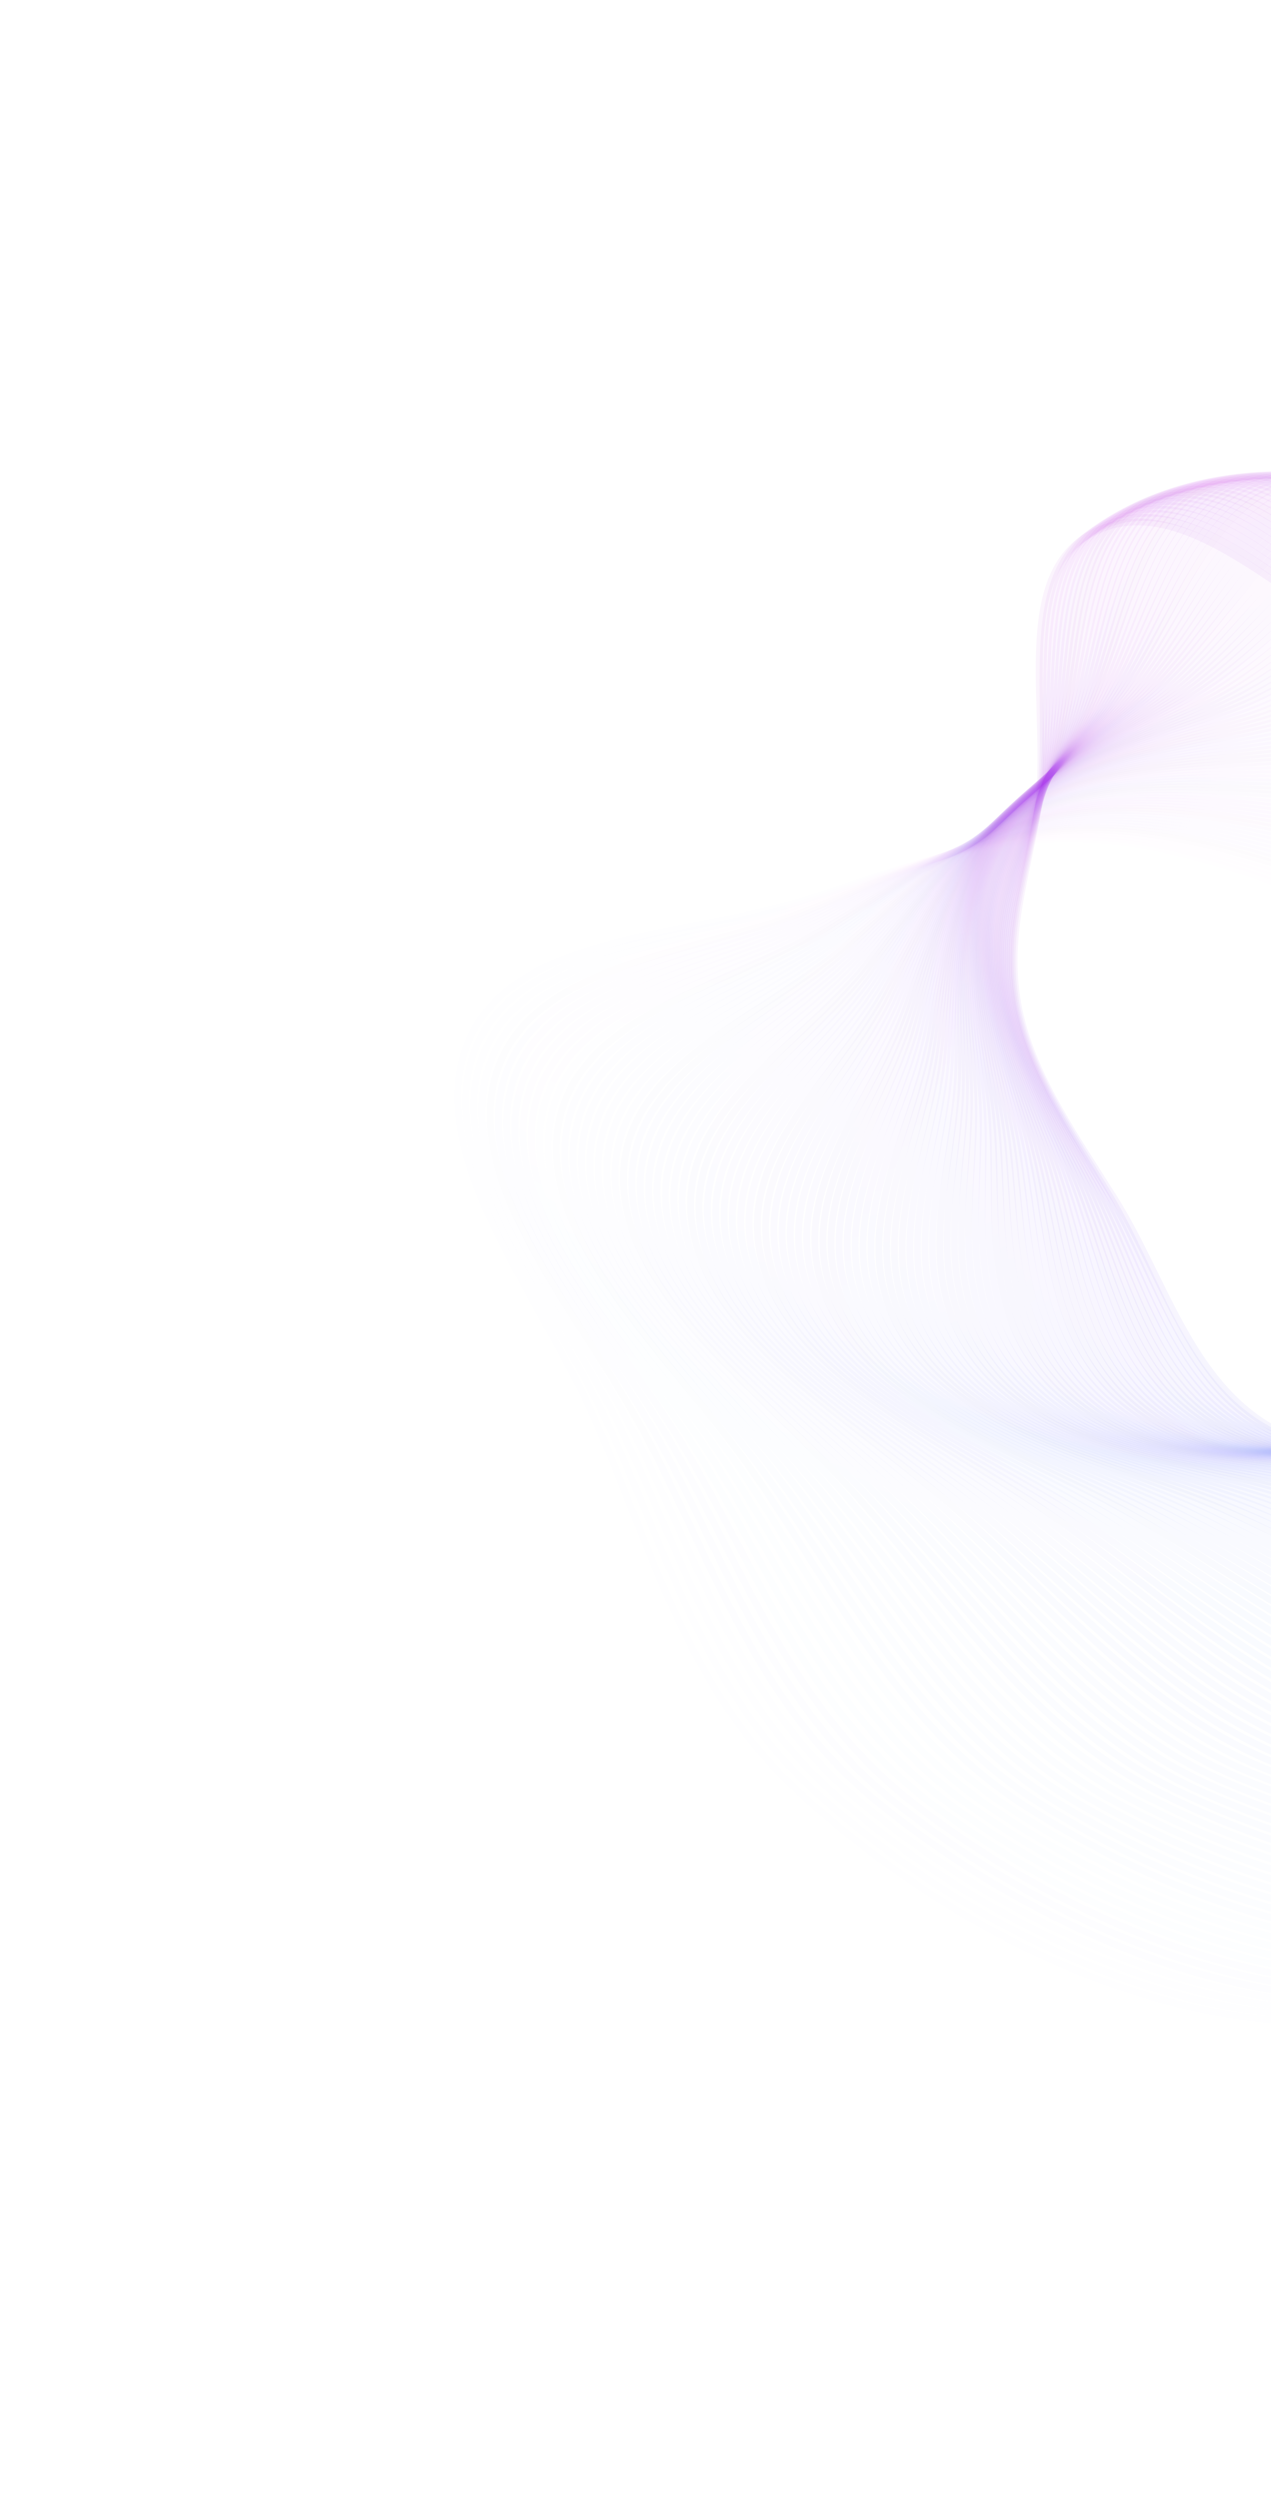 <svg width="558" height="1097" viewBox="0 0 558 1097" fill="none" xmlns="http://www.w3.org/2000/svg">
<path opacity="0.01" fill-rule="evenodd" clip-rule="evenodd" d="M624.583 434.819C698.617 470.219 807.214 477.061 837.939 546.386C867.741 613.628 770.551 647.32 744.161 704.625C719.64 757.872 737.483 833.161 689.478 868.771C638.224 906.792 559.68 914.134 485.035 896.846C411.847 879.896 342.667 833.293 291.567 776.615C245.386 725.394 238.527 662.805 219.902 602.776C201.975 544.994 157.491 478.859 185.082 433.403C212.723 387.865 291.515 399.395 350.027 388.395C394.096 380.111 436.05 369.07 484.095 377.194C533.42 385.534 577.515 412.313 624.583 434.819Z" stroke="url(#paint0_linear_976_3513)" stroke-opacity="0.05" stroke-width="3"/>
<path opacity="0.02" fill-rule="evenodd" clip-rule="evenodd" d="M624.186 431.224C698.375 465.434 806.319 470.518 838.176 539.367C869.076 606.146 773.249 641.423 748.17 699.173C724.868 752.834 744.053 827.857 697.092 864.256C646.953 903.118 569.122 911.735 494.679 895.652C421.691 879.883 352.101 834.387 300.264 778.521C253.416 728.033 245.383 665.537 225.72 605.791C206.793 548.283 161.34 482.848 187.842 436.932C214.392 390.931 292.839 401.188 350.712 389.237C394.299 380.236 435.734 368.511 483.589 375.859C532.72 383.402 577.019 409.475 624.186 431.224Z" stroke="url(#paint1_linear_976_3513)" stroke-opacity="0.05" stroke-width="3"/>
<path opacity="0.03" fill-rule="evenodd" clip-rule="evenodd" d="M623.722 427.65C698.041 460.667 805.302 464.003 838.273 532.355C870.254 598.653 775.812 635.493 752.044 693.667C729.96 747.721 750.472 822.455 704.563 859.625C655.548 899.312 578.45 909.193 504.233 894.312C431.466 879.721 361.493 835.34 308.94 780.298C261.445 730.555 252.249 668.171 231.561 608.726C211.648 551.508 165.245 486.791 190.657 440.432C216.116 393.988 294.193 402.975 351.413 390.083C394.508 380.373 435.413 367.973 483.064 374.547C531.986 381.296 576.473 406.658 623.722 427.65Z" stroke="url(#paint2_linear_976_3513)" stroke-opacity="0.05" stroke-width="3"/>
<path opacity="0.04" fill-rule="evenodd" clip-rule="evenodd" d="M623.185 424.097C697.609 455.92 804.154 457.518 838.222 525.354C871.267 591.153 778.231 629.534 755.773 688.109C734.906 742.536 756.729 816.958 711.881 854.884C663.998 895.376 587.653 906.509 513.686 892.827C441.163 879.412 370.83 836.153 317.583 781.947C269.462 732.959 259.114 670.707 237.414 611.581C216.527 554.669 169.197 490.686 193.518 443.902C217.884 397.032 295.569 404.757 352.121 390.933C394.713 380.522 435.078 367.456 482.511 373.259C531.209 379.217 575.868 403.866 623.185 424.097Z" stroke="url(#paint3_linear_976_3513)" stroke-opacity="0.05" stroke-width="3"/>
<path opacity="0.05" fill-rule="evenodd" clip-rule="evenodd" d="M622.565 420.585C697.069 451.209 802.869 451.081 838.015 518.384C872.105 583.664 780.497 623.564 759.348 682.519C739.696 737.299 762.815 811.387 719.035 850.05C672.291 891.329 596.721 903.703 523.024 891.216C450.768 878.973 380.102 836.842 326.183 783.485C277.455 735.263 265.965 673.162 243.268 614.372C221.421 557.783 173.185 494.55 196.415 447.359C219.687 400.082 296.957 406.55 352.827 391.806C394.905 380.701 434.721 366.977 481.922 372.013C530.382 377.184 575.197 401.115 622.565 420.585Z" stroke="url(#paint4_linear_976_3513)" stroke-opacity="0.05" stroke-width="3"/>
<path opacity="0.06" fill-rule="evenodd" clip-rule="evenodd" d="M621.885 417.092C696.444 446.517 801.47 444.674 837.675 511.424C872.792 576.169 782.632 617.564 762.79 676.877C744.352 731.99 768.751 805.723 726.046 845.105C680.45 887.153 605.673 900.755 532.269 889.459C460.3 878.384 389.327 837.387 334.759 784.89C285.443 737.446 272.824 675.515 249.143 617.078C226.349 560.828 177.229 498.361 199.367 450.781C221.545 403.114 298.379 408.331 353.552 392.678C395.107 380.888 434.363 366.515 481.319 370.788C529.526 375.174 574.483 398.385 621.885 417.092Z" stroke="url(#paint5_linear_976_3513)" stroke-opacity="0.05" stroke-width="3"/>
<path opacity="0.07" fill-rule="evenodd" clip-rule="evenodd" d="M621.13 413.635C695.719 441.859 799.942 438.312 837.187 504.493C873.312 568.685 784.62 611.551 766.082 671.201C748.856 726.626 774.518 799.982 732.895 840.066C688.454 882.863 614.489 897.681 541.401 887.572C469.742 877.66 398.486 837.804 343.29 786.178C293.408 739.522 279.67 677.78 255.02 619.712C231.293 563.818 181.311 502.131 202.357 454.181C223.442 406.142 299.816 410.115 354.28 393.564C395.301 381.098 433.99 366.085 480.686 369.597C528.626 373.203 573.708 395.691 621.13 413.635Z" stroke="url(#paint6_linear_976_3513)" stroke-opacity="0.05" stroke-width="3"/>
<path opacity="0.08" fill-rule="evenodd" clip-rule="evenodd" d="M620.306 410.211C694.901 437.233 798.291 431.996 836.557 497.589C873.673 561.211 786.468 605.525 769.232 665.489C753.215 721.207 780.123 794.164 739.588 834.933C696.309 878.46 623.175 894.48 550.425 885.554C479.096 876.801 407.582 838.09 351.782 787.347C301.352 741.488 286.508 679.954 260.904 622.271C236.258 566.749 185.436 505.857 205.391 457.554C225.383 409.163 301.275 411.899 355.017 394.46C395.494 381.327 433.606 365.683 480.029 368.44C527.689 371.269 572.88 393.032 620.306 410.211Z" stroke="url(#paint7_linear_976_3513)" stroke-opacity="0.05" stroke-width="3"/>
<path opacity="0.09" fill-rule="evenodd" clip-rule="evenodd" d="M619.413 406.814C693.989 432.633 796.52 425.719 835.787 490.707C873.874 553.741 788.175 599.479 772.237 659.736C757.427 715.727 785.563 788.264 746.122 829.699C704.011 873.938 631.726 891.147 559.335 883.398C488.358 875.799 416.612 838.239 360.229 788.388C309.273 743.336 293.335 682.029 266.791 624.748C241.241 569.612 189.601 509.531 208.466 460.893C227.365 412.167 302.754 413.673 355.762 395.36C395.685 381.567 433.212 365.302 479.348 367.307C526.714 369.365 572 390.4 619.413 406.814Z" stroke="url(#paint8_linear_976_3513)" stroke-opacity="0.05" stroke-width="3"/>
<path opacity="0.1" fill-rule="evenodd" clip-rule="evenodd" d="M618.459 403.46C692.992 428.075 794.634 419.499 834.884 483.864C873.923 546.294 789.747 593.431 775.104 653.96C761.497 710.202 790.845 782.3 752.503 824.383C711.566 869.314 640.149 887.698 568.138 881.12C497.534 874.671 425.58 838.265 368.637 789.318C317.175 745.082 300.155 684.019 272.687 627.156C246.246 572.423 193.812 513.165 211.587 464.211C229.395 415.168 304.26 415.453 356.52 396.276C395.88 381.833 432.814 364.957 478.651 366.214C525.709 367.505 571.073 387.81 618.459 403.46Z" stroke="url(#paint9_linear_976_3513)" stroke-opacity="0.05" stroke-width="3"/>
<path opacity="0.11" fill-rule="evenodd" clip-rule="evenodd" d="M617.436 400.144C691.902 423.557 792.628 413.331 833.839 477.057C873.812 538.867 791.177 587.378 777.824 648.157C765.417 704.631 795.958 776.268 758.721 818.981C718.963 864.585 648.431 884.131 576.821 878.719C506.61 873.412 434.474 838.165 376.993 790.131C325.045 746.72 306.957 685.92 278.579 629.491C251.264 575.175 198.057 516.755 214.744 467.503C231.463 418.161 305.782 417.232 357.283 397.204C396.072 382.121 432.404 364.642 477.928 365.157C524.665 365.685 570.092 385.259 617.436 400.144Z" stroke="url(#paint10_linear_976_3513)" stroke-opacity="0.05" stroke-width="3"/>
<path opacity="0.12" fill-rule="evenodd" clip-rule="evenodd" d="M616.35 396.862C690.725 419.072 790.509 407.212 832.663 470.282C873.549 531.458 792.471 581.317 780.404 642.324C769.193 699.011 800.909 770.166 764.781 813.491C726.208 859.749 656.577 880.441 585.389 876.189C515.592 872.019 443.299 837.934 385.302 790.822C332.888 748.245 313.746 687.726 284.474 631.746C256.298 577.862 202.341 520.293 217.943 470.761C233.574 421.138 307.328 419.005 358.058 398.139C396.265 382.423 431.988 364.352 477.187 364.129C523.59 363.9 569.065 382.742 616.35 396.862Z" stroke="url(#paint11_linear_976_3513)" stroke-opacity="0.05" stroke-width="3"/>
<path opacity="0.13" fill-rule="evenodd" clip-rule="evenodd" d="M615.195 393.623C689.454 414.632 788.271 401.152 831.345 463.551C873.126 524.075 793.62 575.258 782.836 636.471C772.815 693.35 805.687 764.005 770.673 807.923C733.289 854.814 664.577 876.639 593.831 873.54C524.468 870.501 452.042 837.581 393.553 791.4C340.694 749.664 320.509 689.445 290.359 633.929C261.338 580.492 206.654 523.787 221.173 473.993C235.718 424.107 308.886 420.778 358.834 399.086C396.452 382.748 431.558 364.095 476.419 363.139C522.475 362.158 567.982 380.267 615.195 393.623Z" stroke="url(#paint12_linear_976_3513)" stroke-opacity="0.05" stroke-width="3"/>
<path opacity="0.14" fill-rule="evenodd" clip-rule="evenodd" d="M613.984 390.423C688.106 410.232 785.928 395.148 829.904 456.86C872.558 516.717 794.641 569.197 785.133 630.596C776.298 687.647 810.308 757.782 776.412 802.275C740.22 849.78 672.443 872.723 602.16 870.769C533.25 868.854 460.717 837.103 401.757 791.861C348.473 750.975 327.261 691.073 296.248 636.036C266.397 583.059 211.009 527.231 224.447 477.193C237.91 427.063 310.472 422.548 359.626 400.042C396.647 383.092 431.128 363.867 475.639 362.183C521.335 360.455 566.86 377.83 613.984 390.423Z" stroke="url(#paint13_linear_976_3513)" stroke-opacity="0.05" stroke-width="3"/>
<path opacity="0.15" fill-rule="evenodd" clip-rule="evenodd" d="M612.711 387.27C686.671 405.881 783.473 389.209 828.33 450.218C871.838 509.394 795.525 563.145 787.287 624.708C779.632 681.912 814.762 751.506 781.986 796.556C746.991 844.656 680.164 868.7 610.364 867.885C541.927 867.087 469.31 836.506 409.903 792.213C356.215 752.183 333.989 692.615 302.13 638.072C271.465 585.571 215.396 530.631 227.756 480.367C240.139 430.011 312.075 424.319 360.425 401.013C396.841 383.46 430.691 363.673 474.839 361.268C520.163 358.799 565.69 375.438 612.711 387.27Z" stroke="url(#paint14_linear_976_3513)" stroke-opacity="0.05" stroke-width="3"/>
<path opacity="0.16" fill-rule="evenodd" clip-rule="evenodd" d="M611.376 384.159C685.15 401.574 780.908 383.331 826.625 443.622C870.967 502.102 796.27 557.098 789.297 618.804C782.817 676.14 819.047 745.176 787.395 790.764C753.6 839.438 687.739 864.569 618.44 864.885C550.496 865.195 477.82 835.787 417.988 792.45C363.915 753.285 340.69 694.068 308.002 640.032C276.537 588.02 219.811 533.981 231.097 483.509C242.404 432.945 313.694 426.086 361.23 401.993C397.032 383.847 430.245 363.508 474.018 360.388C518.957 357.184 564.472 373.088 611.376 384.159Z" stroke="url(#paint15_linear_976_3513)" stroke-opacity="0.05" stroke-width="3"/>
<path opacity="0.17" fill-rule="evenodd" clip-rule="evenodd" d="M609.993 381.087C683.559 397.309 778.249 377.511 824.804 437.07C869.96 494.838 796.893 551.053 791.178 612.881C785.867 670.33 823.177 738.788 792.651 784.895C760.059 834.123 695.179 860.326 626.402 861.765C558.968 863.176 486.258 834.941 426.024 792.568C371.587 754.274 347.377 695.425 313.875 641.912C281.628 590.403 224.267 537.275 234.482 486.613C244.717 435.858 315.344 427.843 362.055 402.977C397.236 384.248 429.804 363.368 473.191 359.538C517.734 355.605 563.221 370.774 609.993 381.087Z" stroke="url(#paint16_linear_976_3513)" stroke-opacity="0.05" stroke-width="3"/>
<path opacity="0.18" fill-rule="evenodd" clip-rule="evenodd" d="M608.546 378.069C681.882 393.1 775.48 371.766 822.852 430.577C868.801 487.622 797.378 545.028 792.914 606.956C788.766 664.498 827.136 732.361 797.739 778.969C766.352 828.731 702.467 855.988 634.23 858.542C567.326 861.047 494.605 833.987 433.991 792.584C379.211 755.167 354.031 696.703 319.733 643.726C286.719 592.733 228.746 540.527 237.895 489.694C247.061 438.767 317.006 429.606 362.883 403.979C397.436 384.678 429.353 363.268 472.342 358.734C516.477 354.079 561.922 368.512 608.546 378.069Z" stroke="url(#paint17_linear_976_3513)" stroke-opacity="0.05" stroke-width="3"/>
<path opacity="0.19" fill-rule="evenodd" clip-rule="evenodd" d="M607.045 375.101C680.127 388.945 772.61 366.092 820.779 424.143C867.5 480.449 797.731 539.019 794.511 601.027C791.519 658.643 830.93 725.891 802.663 772.981C772.483 823.258 709.607 851.554 641.929 855.214C575.574 858.803 502.866 832.918 441.895 792.493C386.792 755.959 360.657 697.896 325.579 645.469C291.815 595.005 233.254 543.733 241.341 492.745C249.443 441.664 318.686 431.369 363.721 404.995C397.639 385.132 428.899 363.202 471.479 357.971C515.193 352.6 560.581 366.298 607.045 375.101Z" stroke="url(#paint18_linear_976_3513)" stroke-opacity="0.05" stroke-width="3"/>
<path opacity="0.2" fill-rule="evenodd" clip-rule="evenodd" d="M605.488 372.176C678.295 384.838 769.64 360.483 818.583 417.759C866.056 473.314 797.954 533.021 795.97 595.087C794.127 652.758 834.557 719.375 807.422 766.928C778.451 817.699 716.598 847.017 649.498 851.774C583.708 856.438 511.038 831.729 449.732 792.288C394.327 756.643 367.252 698.998 331.411 647.133C296.912 597.211 237.787 546.883 244.817 495.759C251.86 444.541 320.384 433.122 364.567 406.016C397.843 385.602 428.441 363.163 470.6 357.241C513.883 351.161 559.199 364.125 605.488 372.176Z" stroke="url(#paint19_linear_976_3513)" stroke-opacity="0.05" stroke-width="3"/>
<path opacity="0.21" fill-rule="evenodd" clip-rule="evenodd" d="M603.884 369.304C676.393 380.787 766.578 354.95 816.275 411.439C864.478 466.23 798.053 527.046 797.298 589.15C796.595 646.856 838.026 712.824 812.024 760.821C784.261 812.066 723.445 842.389 656.94 848.234C591.734 853.965 519.125 830.431 457.506 791.979C401.82 757.229 373.82 700.017 337.234 648.729C302.017 599.361 242.351 549.986 248.328 498.743C254.317 447.406 322.106 434.876 365.427 407.052C398.055 386.096 427.986 363.159 469.713 356.554C512.553 349.772 557.784 362.003 603.884 369.304Z" stroke="url(#paint20_linear_976_3513)" stroke-opacity="0.05" stroke-width="3"/>
<path opacity="0.22" fill-rule="evenodd" clip-rule="evenodd" d="M602.224 366.482C674.414 376.792 763.417 349.491 813.846 405.179C862.759 459.193 798.021 521.091 798.485 583.212C798.917 640.934 841.326 706.236 816.457 754.658C789.905 806.358 730.137 837.668 664.245 844.591C599.64 851.379 527.116 829.02 465.208 791.564C409.259 757.713 380.351 700.95 343.037 650.25C307.119 601.449 246.935 553.037 251.866 501.693C256.806 450.255 323.841 436.626 366.294 408.097C398.268 386.611 427.525 363.187 468.811 355.905C511.196 348.429 556.327 359.928 602.224 366.482Z" stroke="url(#paint21_linear_976_3513)" stroke-opacity="0.05" stroke-width="3"/>
<path opacity="0.23" fill-rule="evenodd" clip-rule="evenodd" d="M600.525 363.712C672.374 372.852 760.175 344.107 811.313 398.982C860.915 452.207 797.874 515.158 799.549 577.276C801.105 634.995 844.473 699.615 820.737 748.443C795.396 800.576 736.689 832.857 671.427 840.849C607.441 848.684 535.024 827.498 472.849 791.043C416.659 758.096 386.858 701.798 348.832 651.699C312.231 603.476 251.552 556.036 255.442 504.609C259.34 453.087 325.605 438.371 367.181 409.152C398.494 387.146 427.074 363.247 467.907 355.295C509.828 347.132 554.845 357.9 600.525 363.712Z" stroke="url(#paint22_linear_976_3513)" stroke-opacity="0.05" stroke-width="3"/>
<path opacity="0.24" fill-rule="evenodd" clip-rule="evenodd" d="M598.77 361.001C670.258 368.978 756.836 338.809 808.662 392.858C858.931 445.283 797.595 509.258 800.472 571.353C803.145 629.05 847.45 692.97 824.848 742.186C800.716 794.733 743.082 827.967 678.468 837.016C615.116 845.889 542.83 825.875 480.41 790.425C423.999 758.387 393.322 702.568 354.603 653.083C317.334 605.451 256.184 558.991 259.04 507.498C261.901 455.91 327.379 440.119 368.071 410.225C398.719 387.71 426.616 363.347 466.986 354.733C508.432 345.89 553.321 355.93 598.77 361.001Z" stroke="url(#paint23_linear_976_3513)" stroke-opacity="0.05" stroke-width="3"/>
<path opacity="0.25" fill-rule="evenodd" clip-rule="evenodd" d="M596.969 358.345C668.073 365.164 753.408 333.591 805.901 386.803C856.816 438.416 797.193 503.388 801.262 565.439C805.044 623.095 850.264 686.301 828.794 735.885C805.872 788.825 749.323 822.994 685.373 833.091C622.672 842.99 550.54 824.147 487.897 789.706C431.285 758.581 399.748 703.257 360.353 654.396C322.434 607.366 260.837 561.895 262.664 510.353C264.495 458.716 329.171 441.864 368.972 411.309C398.948 388.297 426.159 363.48 466.056 354.212C507.017 344.697 551.763 354.01 596.969 358.345Z" stroke="url(#paint24_linear_976_3513)" stroke-opacity="0.05" stroke-width="3"/>
<path opacity="0.26" fill-rule="evenodd" clip-rule="evenodd" d="M595.12 355.74C665.821 361.407 749.894 328.451 803.031 380.814C854.57 431.603 796.668 497.544 801.92 559.531C806.8 617.128 852.914 679.603 832.577 729.536C810.862 782.85 755.409 817.936 692.139 829.069C630.105 839.985 558.149 822.309 495.307 788.883C438.514 758.673 406.133 703.858 366.081 655.635C327.528 609.217 265.508 564.742 266.313 513.169C267.121 461.501 330.979 443.6 369.881 412.4C399.181 388.901 425.701 363.643 465.116 353.728C505.581 343.549 550.171 352.137 595.12 355.74Z" stroke="url(#paint25_linear_976_3513)" stroke-opacity="0.05" stroke-width="3"/>
<path opacity="0.27" fill-rule="evenodd" clip-rule="evenodd" d="M593.241 353.195C663.517 357.716 746.31 323.397 800.068 374.9C852.211 424.856 796.036 491.736 802.46 553.639C808.43 611.158 855.416 672.887 836.209 723.151C815.702 776.817 761.353 812.803 698.78 824.961C637.429 836.882 565.673 820.372 502.652 787.963C445.698 758.673 412.49 704.381 371.798 656.805C332.63 611.011 270.209 567.541 270 515.953C269.791 464.271 332.816 445.335 370.814 413.504C399.432 389.531 425.258 363.842 464.18 353.288C504.14 342.453 548.561 350.32 593.241 353.195Z" stroke="url(#paint26_linear_976_3513)" stroke-opacity="0.05" stroke-width="3"/>
<path opacity="0.28" fill-rule="evenodd" clip-rule="evenodd" d="M591.307 350.71C661.139 354.094 742.633 318.433 796.99 369.066C849.715 418.177 795.274 485.967 802.86 547.767C809.908 605.19 857.746 666.158 839.667 716.734C820.365 770.733 767.132 807.599 705.271 820.771C644.618 833.686 573.083 818.338 509.906 786.949C452.811 758.582 418.794 704.828 377.48 657.911C337.713 612.751 274.915 570.291 273.7 518.707C272.481 467.028 334.658 447.071 371.746 414.624C399.678 390.187 424.806 364.079 463.227 352.895C502.672 341.413 546.91 348.559 591.307 350.71Z" stroke="url(#paint27_linear_976_3513)" stroke-opacity="0.05" stroke-width="3"/>
<path opacity="0.29" fill-rule="evenodd" clip-rule="evenodd" d="M589.342 348.283C658.71 350.535 738.888 313.554 793.823 363.306C847.107 411.563 794.405 480.235 803.142 541.911C811.26 599.22 859.926 659.413 842.974 710.281C824.874 764.592 772.767 802.321 711.633 816.495C651.694 830.392 580.401 816.203 517.091 785.838C459.874 758.396 425.064 705.193 383.147 658.946C342.799 614.43 279.648 572.988 277.433 521.424C275.213 469.765 336.527 448.8 372.699 415.753C399.941 390.863 424.367 364.349 462.278 352.542C501.199 340.421 545.241 346.851 589.342 348.283Z" stroke="url(#paint28_linear_976_3513)" stroke-opacity="0.05" stroke-width="3"/>
<path opacity="0.3" fill-rule="evenodd" clip-rule="evenodd" d="M587.332 345.915C656.216 347.043 735.06 308.764 790.55 357.625C844.373 405.018 793.415 474.543 803.291 536.076C812.468 593.252 861.941 652.656 846.113 703.798C829.212 758.401 778.239 796.973 717.848 812.137C658.637 827.005 587.609 813.972 524.187 784.633C466.869 758.118 431.284 705.48 388.781 659.912C347.869 616.051 284.388 575.632 281.181 524.105C277.969 472.483 338.406 450.526 373.656 416.893C400.205 391.562 423.927 364.653 461.318 352.232C499.706 339.481 543.538 345.197 587.332 345.915Z" stroke="url(#paint29_linear_976_3513)" stroke-opacity="0.05" stroke-width="3"/>
<path opacity="0.31" fill-rule="evenodd" clip-rule="evenodd" d="M585.292 343.614C653.673 343.626 731.167 304.071 787.19 352.032C841.529 398.552 792.319 468.9 803.323 530.271C813.549 587.297 863.806 645.898 849.098 697.294C833.395 752.17 783.565 791.566 723.93 807.708C665.461 823.535 594.72 811.652 531.207 783.341C473.808 757.756 437.465 705.696 394.395 660.818C352.938 617.62 289.15 578.231 284.96 526.757C280.762 475.189 340.309 452.254 374.633 418.051C400.484 392.291 423.498 364.998 460.362 351.972C498.207 338.599 541.817 343.606 585.292 343.614Z" stroke="url(#paint30_linear_976_3513)" stroke-opacity="0.05" stroke-width="3"/>
<path opacity="0.32" fill-rule="evenodd" clip-rule="evenodd" d="M583.214 341.369C651.073 340.274 727.202 299.466 783.735 346.518C838.568 392.155 791.11 463.297 803.231 524.487C814.493 581.345 865.513 639.129 851.923 690.762C837.412 745.889 788.733 786.091 729.87 803.198C672.157 819.971 601.724 809.234 538.142 781.954C480.681 757.299 443.597 705.83 399.979 661.651C357.993 619.127 293.922 580.773 288.758 529.369C283.583 477.871 342.228 453.972 375.62 419.215C400.77 393.038 423.075 365.373 459.402 351.751C496.697 337.766 540.072 342.065 583.214 341.369Z" stroke="url(#paint31_linear_976_3513)" stroke-opacity="0.05" stroke-width="3"/>
<path opacity="0.33" fill-rule="evenodd" clip-rule="evenodd" d="M581.107 339.189C648.426 336.995 723.174 294.956 780.194 341.089C835.501 385.836 789.797 457.742 803.022 518.733C815.31 575.405 867.07 632.36 854.593 684.209C841.272 739.569 793.752 780.557 735.673 798.616C678.73 816.323 608.626 806.728 544.997 780.478C487.494 756.755 449.687 705.89 405.538 662.42C363.042 620.579 298.711 583.265 292.581 531.947C286.439 480.536 344.167 455.688 376.624 420.392C401.069 393.809 422.663 365.785 458.445 351.575C495.182 336.986 538.308 340.584 581.107 339.189Z" stroke="url(#paint32_linear_976_3513)" stroke-opacity="0.05" stroke-width="3"/>
<path opacity="0.34" fill-rule="evenodd" clip-rule="evenodd" d="M578.964 337.076C645.723 333.792 719.077 290.545 776.562 335.752C832.32 379.6 788.373 452.241 802.689 513.014C815.992 569.483 868.468 625.595 857.102 677.643C844.965 733.215 798.611 774.969 741.331 793.968C685.17 812.595 615.416 804.136 551.762 778.919C494.235 756.129 455.723 705.879 411.062 663.128C368.074 621.978 303.507 585.708 296.419 534.493C289.319 483.185 346.119 457.404 377.637 421.585C401.374 394.608 422.254 366.236 457.485 351.448C493.654 336.265 536.521 339.164 578.964 337.076Z" stroke="url(#paint33_linear_976_3513)" stroke-opacity="0.05" stroke-width="3"/>
<path opacity="0.35" fill-rule="evenodd" clip-rule="evenodd" d="M576.785 335.031C642.967 330.666 714.911 286.235 772.839 330.507C829.027 373.448 786.838 446.795 802.233 507.331C816.538 563.58 869.709 618.838 859.447 671.066C848.491 726.829 803.31 769.331 746.841 789.255C691.476 808.791 622.092 801.462 558.434 777.278C500.903 755.421 461.704 705.8 416.55 663.775C373.087 623.324 308.306 588.103 300.271 537.008C292.222 485.818 348.081 459.12 378.656 422.794C401.684 395.434 421.849 366.726 456.519 351.369C492.114 335.602 534.708 337.806 576.785 335.031Z" stroke="url(#paint34_linear_976_3513)" stroke-opacity="0.05" stroke-width="3"/>
<path opacity="0.36" fill-rule="evenodd" clip-rule="evenodd" d="M574.593 333.043C640.181 327.606 710.702 282.015 769.051 325.344C825.646 367.372 785.216 441.395 801.677 501.676C816.972 557.688 870.815 612.079 861.654 664.468C851.873 720.403 807.87 763.632 752.226 784.47C697.669 804.9 628.675 798.695 565.034 775.544C507.518 754.621 467.65 705.639 422.022 664.35C378.102 624.607 313.13 590.438 304.158 539.478C295.17 488.424 350.077 460.824 379.706 424.005C402.022 396.275 421.469 367.244 455.573 351.326C490.585 334.985 532.895 336.499 574.593 333.043Z" stroke="url(#paint35_linear_976_3513)" stroke-opacity="0.05" stroke-width="3"/>
<path opacity="0.37" fill-rule="evenodd" clip-rule="evenodd" d="M572.367 331.128C637.343 324.63 706.429 277.902 765.175 320.282C822.155 361.388 783.486 436.058 800.998 496.065C817.271 551.823 871.763 605.336 863.697 657.868C855.086 713.956 812.268 757.893 757.46 779.629C703.724 800.94 635.141 795.853 571.537 773.735C514.056 753.746 473.537 705.415 427.452 664.869C383.093 625.841 317.955 592.728 308.055 541.919C298.137 491.016 352.081 462.53 380.761 425.236C402.363 397.148 421.092 367.805 454.622 351.337C489.044 334.43 531.057 335.259 572.367 331.128Z" stroke="url(#paint36_linear_976_3513)" stroke-opacity="0.05" stroke-width="3"/>
<path opacity="0.38" fill-rule="evenodd" clip-rule="evenodd" d="M570.114 329.28C634.461 321.731 702.099 273.89 761.22 315.313C818.565 355.492 781.655 430.779 800.206 490.495C817.444 545.983 872.562 598.607 865.586 651.263C858.138 707.483 816.51 752.108 762.551 774.728C709.647 796.907 641.494 792.931 577.949 771.846C520.52 752.79 479.369 705.12 432.847 665.326C388.067 627.021 322.784 594.967 311.967 544.324C301.129 493.588 354.099 464.232 381.829 426.479C402.714 398.044 420.725 368.402 453.673 351.393C487.499 333.93 529.204 334.079 570.114 329.28Z" stroke="url(#paint37_linear_976_3513)" stroke-opacity="0.05" stroke-width="3"/>
<path opacity="0.39" fill-rule="evenodd" clip-rule="evenodd" d="M567.842 327.501C631.544 318.912 697.723 269.982 757.197 310.443C814.884 349.688 779.732 425.561 799.308 484.969C817.498 540.17 873.219 591.894 867.327 644.656C861.037 700.989 820.604 746.281 767.505 769.773C715.444 792.805 647.74 789.933 584.274 769.879C526.918 751.756 485.152 704.759 438.212 665.723C393.03 628.149 327.624 597.156 315.9 546.695C304.154 496.142 356.14 465.932 382.916 427.735C403.083 398.966 420.375 369.036 452.736 351.496C485.958 333.489 527.343 332.962 567.842 327.501Z" stroke="url(#paint38_linear_976_3513)" stroke-opacity="0.05" stroke-width="3"/>
<path opacity="0.4" fill-rule="evenodd" clip-rule="evenodd" d="M565.546 325.795C628.585 316.175 693.293 266.181 753.098 305.673C811.106 343.978 777.711 420.409 798.297 479.491C817.426 534.389 873.727 585.204 868.913 638.053C863.773 694.479 824.541 740.419 772.313 764.766C721.106 788.638 653.871 786.863 590.505 767.839C533.238 750.647 490.877 704.334 443.537 666.064C397.97 629.227 332.465 599.297 319.845 549.034C307.201 498.679 358.193 467.632 384.014 429.007C403.462 399.916 420.034 369.711 451.801 351.649C484.413 333.107 525.467 331.91 565.546 325.795Z" stroke="url(#paint39_linear_976_3513)" stroke-opacity="0.05" stroke-width="3"/>
<path opacity="0.41" fill-rule="evenodd" clip-rule="evenodd" d="M563.224 324.153C625.586 313.514 688.813 262.482 748.926 300.999C807.232 338.358 775.592 415.317 797.175 474.056C817.229 528.635 874.087 578.53 870.344 631.448C866.349 687.948 828.319 734.516 776.974 759.704C726.631 784.401 659.884 783.714 596.638 765.72C539.48 749.457 496.542 703.838 448.821 666.34C402.887 630.247 337.305 601.383 323.799 551.332C310.269 501.19 360.257 469.323 385.122 430.286C403.85 400.886 419.702 370.417 450.869 351.845C482.865 332.777 523.577 330.916 563.224 324.153Z" stroke="url(#paint40_linear_976_3513)" stroke-opacity="0.05" stroke-width="3"/>
<path opacity="0.42" fill-rule="evenodd" clip-rule="evenodd" d="M560.902 322.58C622.57 310.934 684.307 258.887 744.705 296.424C803.289 332.833 773.401 410.29 795.965 468.669C816.931 522.914 874.322 571.88 871.644 624.849C868.785 681.403 831.963 728.578 781.51 754.593C732.042 780.1 665.801 780.494 602.695 763.526C545.664 748.192 502.167 703.276 454.084 666.558C407.801 631.214 342.166 603.417 327.786 553.594C313.379 503.68 362.355 471.01 386.263 431.577C404.269 401.879 419.402 371.159 449.963 352.085C481.337 332.504 521.695 329.984 560.902 322.58Z" stroke="url(#paint41_linear_976_3513)" stroke-opacity="0.05" stroke-width="3"/>
<path opacity="0.43" fill-rule="evenodd" clip-rule="evenodd" d="M558.549 321.083C619.508 308.441 679.745 255.405 740.407 291.957C799.246 327.411 771.107 405.337 794.637 463.339C816.501 517.234 874.403 565.261 872.782 618.263C871.052 674.853 835.44 722.614 785.889 749.441C737.307 775.743 671.59 777.209 608.644 761.267C551.757 746.859 507.721 702.655 459.294 666.722C412.681 632.135 347.013 605.406 331.77 555.825C316.499 506.154 364.454 472.697 387.404 432.886C404.689 402.901 419.103 371.943 449.052 352.378C479.798 332.292 519.793 329.12 558.549 321.083Z" stroke="url(#paint42_linear_976_3513)" stroke-opacity="0.05" stroke-width="3"/>
<path opacity="0.44" fill-rule="evenodd" clip-rule="evenodd" d="M556.188 319.657C616.424 306.031 675.153 252.031 736.056 287.594C795.129 322.088 768.734 400.453 793.216 458.062C815.963 511.592 874.353 558.672 873.782 611.689C873.173 668.295 838.773 716.623 790.135 744.246C742.446 771.329 677.272 773.858 614.506 758.938C557.781 745.453 513.224 701.972 464.472 666.83C417.547 633.005 351.869 607.344 335.775 558.02C319.651 508.606 366.576 474.381 388.568 434.206C405.132 403.949 418.827 372.763 448.159 352.718C478.273 332.139 517.892 328.32 556.188 319.657Z" stroke="url(#paint43_linear_976_3513)" stroke-opacity="0.05" stroke-width="3"/>
<path opacity="0.45" fill-rule="evenodd" clip-rule="evenodd" d="M553.814 318.305C613.311 303.707 670.524 248.769 731.646 283.338C790.932 316.869 766.277 395.643 791.694 452.843C815.311 505.993 874.165 552.117 874.636 605.132C875.139 661.734 841.955 710.608 794.237 739.012C747.452 766.861 682.837 770.445 620.271 756.543C563.726 743.98 518.667 701.229 469.61 666.884C422.389 633.826 356.723 609.233 339.79 560.181C322.826 511.039 368.714 476.062 389.748 435.541C405.589 405.022 418.567 373.622 447.277 353.106C476.752 332.044 515.987 327.585 553.814 318.305Z" stroke="url(#paint44_linear_976_3513)" stroke-opacity="0.05" stroke-width="3"/>
<path opacity="0.46" fill-rule="evenodd" clip-rule="evenodd" d="M551.426 317.021C610.171 301.464 665.86 245.613 727.179 279.185C786.656 311.748 763.736 390.903 790.073 447.678C814.545 500.432 873.84 545.593 875.345 598.587C876.952 655.169 844.984 704.568 798.197 733.737C752.324 762.336 688.286 766.965 625.938 754.079C569.591 742.433 524.049 700.422 474.704 666.879C427.207 634.593 361.575 611.069 343.814 562.303C326.022 513.447 370.865 477.736 390.941 436.884C406.061 406.116 418.323 374.513 446.406 353.538C475.238 332.004 514.078 326.911 551.426 317.021Z" stroke="url(#paint45_linear_976_3513)" stroke-opacity="0.05" stroke-width="3"/>
<path opacity="0.47" fill-rule="evenodd" clip-rule="evenodd" d="M549.033 315.812C607.012 299.309 661.17 242.572 722.665 275.143C782.312 306.735 761.121 386.24 788.363 442.574C813.675 494.92 873.387 539.11 875.918 592.066C878.619 648.607 847.87 698.511 802.021 728.43C757.068 757.764 693.624 763.427 631.513 751.554C575.382 740.823 529.375 699.559 479.761 666.823C432.006 635.314 366.429 612.858 347.854 564.391C329.245 515.836 373.037 479.408 392.155 438.242C406.554 407.237 418.101 375.444 445.554 354.02C473.737 332.025 512.172 326.305 549.033 315.812Z" stroke="url(#paint46_linear_976_3513)" stroke-opacity="0.05" stroke-width="3"/>
<path opacity="0.48" fill-rule="evenodd" clip-rule="evenodd" d="M546.629 314.682C603.829 297.245 656.45 239.647 718.098 271.214C777.894 301.833 758.426 381.66 786.555 437.538C812.692 489.46 872.8 532.672 876.346 585.573C880.133 642.055 850.603 692.442 805.7 723.095C761.675 753.149 698.842 759.837 636.988 748.971C581.088 739.152 534.636 698.643 484.773 666.719C436.776 635.991 371.276 614.602 351.899 566.449C332.486 518.208 375.22 481.081 393.383 439.617C407.061 408.387 417.895 376.416 444.712 354.554C472.243 332.109 510.264 325.768 546.629 314.682Z" stroke="url(#paint47_linear_976_3513)" stroke-opacity="0.05" stroke-width="3"/>
<path opacity="0.49" fill-rule="evenodd" clip-rule="evenodd" d="M544.222 313.624C600.629 295.267 651.708 236.833 713.487 267.394C773.41 297.037 755.659 377.156 784.66 432.563C811.607 484.047 872.086 526.274 876.64 579.103C881.503 635.507 853.191 686.359 809.243 717.729C766.154 748.486 703.947 756.189 642.368 746.327C586.717 737.415 539.839 697.67 489.744 666.561C441.525 636.618 376.123 616.295 355.956 568.469C335.752 520.556 377.423 482.749 394.63 441.002C407.59 409.56 417.712 377.423 443.889 355.133C470.764 332.249 508.361 325.295 544.222 313.624Z" stroke="url(#paint48_linear_976_3513)" stroke-opacity="0.05" stroke-width="3"/>
<path opacity="0.5" fill-rule="evenodd" clip-rule="evenodd" d="M541.821 312.634C597.423 293.37 646.954 234.127 708.843 263.68C768.873 292.344 752.83 372.726 782.686 427.648C810.428 478.68 871.255 519.916 876.808 572.656C882.736 628.964 855.643 680.258 812.657 712.33C770.51 743.775 708.946 752.482 647.661 743.619C592.275 735.61 544.989 696.635 494.681 666.346C446.257 637.192 380.975 617.933 360.031 570.448C339.049 522.876 379.65 484.406 395.904 442.393C408.146 410.752 417.56 378.46 443.094 355.753C469.308 332.441 506.471 324.881 541.821 312.634Z" stroke="url(#paint49_linear_976_3513)" stroke-opacity="0.05" stroke-width="3"/>
<path opacity="0.51" fill-rule="evenodd" clip-rule="evenodd" d="M539.403 311.727C594.187 291.57 642.167 231.545 704.144 260.087C764.259 287.771 749.917 368.387 780.612 422.808C809.133 473.376 870.286 513.615 876.826 566.248C883.81 622.443 857.936 674.159 815.918 706.916C774.72 739.033 713.814 748.733 652.841 740.864C597.737 733.753 550.063 695.555 499.561 666.09C450.949 637.728 385.807 619.531 364.099 572.4C342.352 525.183 381.879 486.068 397.182 443.806C408.708 411.976 417.414 379.542 442.302 356.43C467.852 332.701 504.573 324.543 539.403 311.727Z" stroke="url(#paint50_linear_976_3513)" stroke-opacity="0.05" stroke-width="3"/>
<path opacity="0.52" fill-rule="evenodd" clip-rule="evenodd" d="M536.993 310.896C590.948 289.86 637.371 229.079 699.415 256.609C759.596 283.312 746.945 364.133 778.462 418.039C807.746 468.129 869.201 507.366 876.721 559.875C884.749 615.939 860.092 668.056 819.049 701.481C778.807 734.254 718.574 744.936 657.931 738.056C603.125 731.839 555.082 694.425 504.403 665.786C455.623 638.22 390.641 621.083 368.183 574.318C345.684 527.468 384.132 487.727 398.486 445.232C409.297 413.226 417.3 380.662 441.537 357.155C466.42 333.021 502.69 324.271 536.993 310.896Z" stroke="url(#paint51_linear_976_3513)" stroke-opacity="0.05" stroke-width="3"/>
<path opacity="0.53" fill-rule="evenodd" clip-rule="evenodd" d="M534.583 310.138C587.697 288.236 632.562 226.726 694.652 253.243C754.876 278.963 743.908 359.96 776.229 413.339C806.262 462.937 867.996 501.166 876.484 553.536C885.545 609.45 862.106 661.948 822.043 696.025C782.763 729.437 723.217 741.09 662.922 735.193C608.43 729.864 560.036 693.24 509.2 665.431C460.268 638.663 395.467 622.583 372.273 576.198C349.036 529.728 386.399 489.379 399.807 446.667C409.906 414.497 417.208 381.815 440.792 357.924C465.005 333.396 500.815 324.063 534.583 310.138Z" stroke="url(#paint52_linear_976_3513)" stroke-opacity="0.05" stroke-width="3"/>
<path opacity="0.54" fill-rule="evenodd" clip-rule="evenodd" d="M532.175 309.46C584.437 286.707 627.74 224.493 689.854 249.996C750.103 274.733 740.808 355.879 773.917 408.715C804.681 457.809 866.672 495.026 876.117 547.239C886.201 602.987 863.976 655.844 824.899 690.558C786.586 724.593 727.743 737.203 667.813 732.284C613.651 727.838 564.926 692.01 513.95 665.033C464.884 639.067 400.285 624.04 376.367 578.048C352.405 531.97 388.681 491.032 401.146 448.118C410.534 415.797 417.138 383.009 440.067 358.745C463.607 333.835 498.949 323.925 532.175 309.46Z" stroke="url(#paint53_linear_976_3513)" stroke-opacity="0.05" stroke-width="3"/>
<path opacity="0.55" fill-rule="evenodd" clip-rule="evenodd" d="M529.786 308.85C581.185 285.26 622.924 222.37 685.042 246.859C745.293 270.613 737.661 351.877 771.54 404.158C803.02 452.736 865.245 488.937 875.637 540.977C886.732 596.54 865.719 649.737 827.634 685.069C790.293 719.71 732.167 733.268 672.619 729.32C618.803 725.751 569.765 690.725 518.668 664.583C469.485 639.419 405.107 625.443 380.48 579.854C355.807 534.182 390.992 492.673 402.517 449.573C411.198 417.113 417.107 384.231 439.378 359.605C462.242 334.324 497.108 323.847 529.786 308.85Z" stroke="url(#paint54_linear_976_3513)" stroke-opacity="0.05" stroke-width="3"/>
<path opacity="0.56" fill-rule="evenodd" clip-rule="evenodd" d="M527.392 308.322C577.919 283.911 618.092 220.371 680.193 243.846C740.427 266.616 734.447 347.972 769.079 399.683C801.258 447.734 863.694 482.914 875.022 534.765C887.116 590.127 867.313 643.642 830.224 679.576C793.86 714.807 736.465 729.299 677.315 726.315C623.86 723.618 574.528 689.399 523.328 664.093C474.046 639.735 409.91 626.805 384.587 581.633C359.217 536.378 393.308 494.316 403.897 451.048C411.873 418.46 417.091 385.495 438.701 360.519C460.888 334.878 495.269 323.842 527.392 308.322Z" stroke="url(#paint55_linear_976_3513)" stroke-opacity="0.05" stroke-width="3"/>
<path opacity="0.57" fill-rule="evenodd" clip-rule="evenodd" d="M525.011 307.872C574.655 282.654 613.262 218.491 675.325 240.953C735.522 262.739 731.183 344.158 766.55 395.288C799.412 442.799 862.036 476.954 874.288 528.601C887.369 583.744 868.773 637.558 832.685 674.076C797.303 709.881 740.651 725.295 681.917 723.268C628.837 721.437 579.231 688.029 527.946 663.561C478.582 640.01 414.707 628.123 388.702 583.379C362.65 538.553 395.644 495.957 405.301 452.535C412.574 419.832 417.105 386.797 438.053 361.482C459.56 335.493 493.45 323.905 525.011 307.872Z" stroke="url(#paint56_linear_976_3513)" stroke-opacity="0.05" stroke-width="3"/>
<path opacity="0.58" fill-rule="evenodd" clip-rule="evenodd" d="M522.636 307.501C571.387 281.491 608.428 216.732 670.432 238.18C730.573 258.984 727.863 340.438 763.947 390.975C797.475 437.933 860.265 471.062 873.43 522.488C887.486 577.396 870.093 631.487 835.01 668.573C800.613 704.934 744.718 721.257 686.416 720.181C633.727 719.208 583.865 686.617 532.513 662.989C483.084 640.246 419.489 629.396 392.817 585.092C366.096 540.706 397.991 497.596 406.72 454.036C413.295 421.23 417.142 388.135 437.427 362.493C458.251 336.167 491.642 324.037 522.636 307.501Z" stroke="url(#paint57_linear_976_3513)" stroke-opacity="0.05" stroke-width="3"/>
<path opacity="0.59" fill-rule="evenodd" clip-rule="evenodd" d="M520.276 307.203C568.126 280.417 603.6 215.088 665.525 235.524C725.589 255.347 724.496 336.808 761.279 386.739C795.457 433.134 858.391 465.233 872.457 516.424C887.475 571.079 871.281 625.427 837.206 663.063C803.798 699.965 748.673 717.184 690.819 717.05C638.535 716.93 588.436 685.159 537.034 662.372C487.558 640.438 424.262 630.621 396.937 586.768C369.563 542.834 400.356 499.227 408.163 455.546C414.042 422.648 417.21 389.506 436.829 363.548C456.971 336.897 489.855 324.232 520.276 307.203Z" stroke="url(#paint58_linear_976_3513)" stroke-opacity="0.05" stroke-width="3"/>
<path opacity="0.6" fill-rule="evenodd" clip-rule="evenodd" d="M517.932 306.987C564.871 279.44 598.78 213.568 660.606 232.994C720.574 251.836 721.085 333.277 758.549 382.59C793.36 428.411 856.415 459.478 871.37 510.418C887.337 564.805 872.338 619.389 839.275 657.559C806.859 694.983 752.515 713.085 695.126 713.887C643.261 714.612 592.944 683.665 541.511 661.719C492.003 640.595 429.026 631.806 401.063 588.415C373.048 544.944 402.74 500.86 409.628 457.073C414.815 424.095 417.309 390.918 436.262 364.654C455.719 337.69 488.09 324.5 517.932 306.987Z" stroke="url(#paint59_linear_976_3513)" stroke-opacity="0.05" stroke-width="3"/>
<path opacity="0.61" fill-rule="evenodd" clip-rule="evenodd" d="M515.605 306.845C561.625 278.553 593.971 212.165 655.677 230.582C715.529 248.446 717.631 329.839 755.758 378.523C791.186 423.759 854.339 453.792 870.171 504.465C887.074 558.569 873.265 613.369 841.217 652.054C809.796 689.984 756.246 708.956 699.336 710.684C647.904 712.247 597.388 682.129 545.94 661.025C496.419 640.711 433.779 632.944 405.192 590.025C376.552 547.028 405.141 502.486 411.115 458.609C415.615 425.563 417.439 392.361 435.724 365.804C454.496 338.539 486.347 324.832 515.605 306.845Z" stroke="url(#paint60_linear_976_3513)" stroke-opacity="0.05" stroke-width="3"/>
<path opacity="0.62" fill-rule="evenodd" clip-rule="evenodd" d="M513.297 306.779C558.39 277.758 589.173 210.88 650.74 228.291C710.458 245.179 714.137 326.497 752.909 374.541C788.935 419.182 852.165 448.179 868.861 498.571C886.687 552.374 874.063 607.37 843.033 646.554C812.609 684.972 759.864 704.8 703.448 707.448C652.464 709.84 601.766 680.554 550.322 660.292C500.805 640.788 438.519 634.037 409.323 591.602C380.074 549.09 407.558 504.107 412.625 460.156C416.441 427.054 417.6 393.839 435.217 367C453.303 339.445 484.628 325.23 513.297 306.779Z" stroke="url(#paint61_linear_976_3513)" stroke-opacity="0.05" stroke-width="3"/>
<path opacity="0.63" fill-rule="evenodd" clip-rule="evenodd" d="M511.007 306.792C555.166 277.057 584.39 209.717 645.799 226.124C705.362 242.039 710.604 323.255 750.002 370.647C786.611 414.683 849.896 442.643 867.443 492.74C886.178 546.226 874.734 601.398 844.723 641.063C815.298 679.953 763.369 700.622 707.464 704.18C656.939 707.396 606.08 678.943 554.656 659.523C505.159 640.83 443.246 635.089 413.456 593.148C383.611 551.13 409.991 505.726 414.157 461.716C417.293 428.57 417.792 395.354 434.74 368.244C452.14 340.411 482.932 325.697 511.007 306.792Z" stroke="url(#paint62_linear_976_3513)" stroke-opacity="0.05" stroke-width="3"/>
<path opacity="0.64" fill-rule="evenodd" clip-rule="evenodd" d="M508.731 306.884C551.948 276.452 579.615 208.676 640.846 224.082C700.237 239.025 707.027 320.113 747.033 366.843C784.206 410.264 847.525 437.187 865.911 486.973C885.541 540.128 875.27 595.455 846.28 635.583C817.856 674.928 766.755 696.425 711.373 700.884C661.323 704.914 610.32 677.299 558.934 658.72C509.472 640.837 447.951 636.099 417.581 594.662C387.156 553.149 412.433 507.344 415.702 463.29C418.164 430.11 418.008 396.904 434.288 369.535C451.001 341.436 481.254 326.232 508.731 306.884Z" stroke="url(#paint63_linear_976_3513)" stroke-opacity="0.05" stroke-width="3"/>
<path opacity="0.65" fill-rule="evenodd" clip-rule="evenodd" d="M506.492 307.05C548.761 275.936 574.875 207.75 635.909 222.159C695.109 236.134 703.432 317.068 744.027 363.125C781.748 405.921 845.077 431.807 864.289 481.267C884.801 534.076 875.697 589.538 847.729 630.113C820.307 669.894 770.043 692.205 715.201 697.557C665.637 702.393 614.508 675.617 563.177 657.879C513.769 640.805 452.656 637.063 421.722 596.14C390.731 555.141 414.905 508.953 417.284 464.871C419.077 431.67 418.272 398.485 433.882 370.868C449.909 342.514 479.618 326.831 506.492 307.05Z" stroke="url(#paint64_linear_976_3513)" stroke-opacity="0.05" stroke-width="3"/>
<path opacity="0.66" fill-rule="evenodd" clip-rule="evenodd" d="M504.268 307.295C545.583 275.516 570.148 206.948 630.965 220.362C689.956 233.373 699.796 314.126 740.962 359.501C779.213 401.664 842.533 426.511 862.556 475.633C883.935 528.08 875.992 583.657 849.047 624.66C822.629 664.862 773.212 687.972 718.922 694.207C669.858 699.841 618.622 673.906 567.363 657.007C518.023 640.741 457.336 637.989 425.853 597.588C394.312 557.114 417.384 510.562 418.88 466.467C420.008 433.256 418.559 400.103 433.501 372.249C448.842 343.654 478.001 327.499 504.268 307.295Z" stroke="url(#paint65_linear_976_3513)" stroke-opacity="0.05" stroke-width="3"/>
<path opacity="0.67" fill-rule="evenodd" clip-rule="evenodd" d="M502.076 307.616C542.43 275.188 565.451 206.264 626.034 218.688C684.797 230.739 696.138 311.285 737.857 355.968C776.621 397.487 839.909 421.297 860.731 470.067C882.962 522.138 876.173 577.81 850.252 619.224C824.837 659.829 776.277 683.723 722.553 690.831C674.001 697.254 622.676 672.163 571.505 656.102C522.251 640.642 462.006 638.872 429.989 599.004C397.914 559.063 419.885 512.166 420.505 468.073C420.973 434.863 418.887 401.753 433.161 373.675C447.816 344.848 476.42 328.232 502.076 307.616Z" stroke="url(#paint66_linear_976_3513)" stroke-opacity="0.05" stroke-width="3"/>
<path opacity="0.68" fill-rule="evenodd" clip-rule="evenodd" d="M499.91 308.013C539.298 274.954 560.78 205.7 621.11 217.138C679.626 228.232 692.453 308.545 734.705 352.528C773.964 393.396 837.2 416.169 858.806 464.572C881.875 516.252 876.233 572 851.335 613.807C826.924 654.798 779.231 679.462 726.087 687.433C678.058 694.637 626.663 670.389 575.597 655.164C526.443 640.51 466.658 639.714 434.123 600.387C401.528 560.989 422.4 513.766 422.151 469.689C421.965 436.493 419.247 403.437 432.854 375.145C446.824 346.099 474.869 329.031 499.91 308.013Z" stroke="url(#paint67_linear_976_3513)" stroke-opacity="0.05" stroke-width="3"/>
<path opacity="0.69" fill-rule="evenodd" clip-rule="evenodd" d="M497.779 308.487C536.195 274.813 556.144 205.256 616.202 215.712C674.456 225.854 688.75 305.91 731.516 349.182C771.254 389.39 834.416 411.128 856.793 459.152C880.685 510.426 876.181 566.23 852.307 608.413C828.9 649.772 782.081 675.191 729.53 684.015C682.037 691.99 630.589 668.588 579.644 654.197C530.607 640.346 471.298 640.516 438.259 601.739C405.161 562.892 424.936 515.362 423.826 471.317C422.99 438.145 419.648 405.153 432.589 376.66C445.875 347.406 473.355 329.896 497.779 308.487Z" stroke="url(#paint68_linear_976_3513)" stroke-opacity="0.05" stroke-width="3"/>
<path opacity="0.7" fill-rule="evenodd" clip-rule="evenodd" d="M495.675 309.039C533.116 274.766 551.538 204.932 611.306 214.412C669.279 223.607 685.024 303.379 728.286 345.933C768.484 385.473 831.552 406.177 854.686 453.808C879.385 504.664 876.011 560.504 853.16 603.045C830.756 644.755 784.821 670.914 732.875 680.581C685.93 689.317 634.447 666.761 583.64 653.203C534.735 640.152 475.917 641.279 442.391 603.062C408.804 564.774 427.485 516.956 425.522 472.957C424.043 439.82 420.082 406.904 432.358 378.22C444.961 348.771 471.872 330.829 495.675 309.039Z" stroke="url(#paint69_linear_976_3513)" stroke-opacity="0.05" stroke-width="3"/>
<path opacity="0.71" fill-rule="evenodd" clip-rule="evenodd" d="M493.609 309.669C530.07 274.814 546.971 204.729 606.432 213.238C664.106 221.49 681.285 300.956 725.023 342.782C765.664 381.647 828.618 401.318 852.494 448.544C877.986 498.967 875.734 554.824 853.905 597.706C832.502 639.75 787.459 666.633 736.131 677.132C689.744 686.62 638.244 664.911 587.591 652.182C538.834 639.929 480.523 642.006 446.525 604.355C412.465 566.636 430.055 518.547 427.246 474.61C425.13 441.519 420.557 408.689 432.17 379.826C444.092 350.193 470.429 331.828 493.609 309.669Z" stroke="url(#paint70_linear_976_3513)" stroke-opacity="0.05" stroke-width="3"/>
<path opacity="0.72" fill-rule="evenodd" clip-rule="evenodd" d="M491.574 310.372C527.05 274.953 542.439 204.644 601.575 212.186C658.934 219.502 677.527 298.635 721.723 339.727C762.79 377.909 825.608 396.55 850.212 443.358C876.481 493.334 875.342 549.19 854.534 592.394C834.132 634.755 789.988 662.346 739.29 673.667C693.472 683.898 641.973 663.034 591.489 651.132C542.895 639.675 485.107 642.692 450.653 605.616C416.135 568.472 432.638 520.133 428.991 476.272C426.244 443.237 421.065 410.504 432.017 381.473C443.26 351.668 469.02 332.891 491.574 310.372Z" stroke="url(#paint71_linear_976_3513)" stroke-opacity="0.05" stroke-width="3"/>
<path opacity="0.73" fill-rule="evenodd" clip-rule="evenodd" d="M489.579 311.148C524.067 275.181 537.951 204.673 596.744 211.256C653.771 217.641 673.761 296.417 718.396 336.766C759.87 374.258 822.533 391.872 847.85 438.25C874.881 487.767 874.845 543.601 855.056 587.11C835.653 629.77 792.416 658.055 742.36 670.186C697.122 681.149 645.641 661.132 595.342 650.053C546.926 639.389 489.676 643.336 454.781 606.843C419.822 570.283 435.24 521.711 430.765 477.94C427.393 444.973 421.616 412.347 431.908 383.16C442.474 353.195 467.652 334.015 489.579 311.148Z" stroke="url(#paint72_linear_976_3513)" stroke-opacity="0.05" stroke-width="3"/>
<path opacity="0.74" fill-rule="evenodd" clip-rule="evenodd" d="M487.617 312.006C521.114 275.508 533.501 204.828 591.935 210.456C648.613 215.916 669.98 294.312 715.035 333.911C756.9 370.707 819.388 387.296 845.403 433.231C873.18 482.276 874.239 538.07 855.466 581.867C837.06 624.809 794.736 653.771 745.333 666.701C700.686 678.387 649.24 659.215 599.142 648.956C550.919 639.081 494.222 643.95 458.902 608.047C423.516 572.077 437.855 523.293 432.559 479.625C428.57 446.737 422.201 414.227 431.836 384.896C441.727 354.782 466.32 335.21 487.617 312.006Z" stroke="url(#paint73_linear_976_3513)" stroke-opacity="0.05" stroke-width="3"/>
<path opacity="0.75" fill-rule="evenodd" clip-rule="evenodd" d="M485.697 312.93C518.2 275.92 529.099 205.092 587.158 209.773C643.472 214.314 666.197 292.307 711.653 331.149C753.89 367.241 816.182 382.809 842.881 428.29C871.388 476.849 873.531 532.584 855.773 576.652C838.362 619.859 796.957 649.482 748.219 663.2C704.172 675.598 652.779 657.271 602.896 647.828C554.882 638.739 498.752 644.519 463.022 609.213C427.226 573.842 440.49 524.862 434.382 481.313C429.782 448.514 422.829 416.131 431.809 386.666C441.028 356.415 465.033 336.461 485.697 312.93Z" stroke="url(#paint74_linear_976_3513)" stroke-opacity="0.05" stroke-width="3"/>
<path opacity="0.76" fill-rule="evenodd" clip-rule="evenodd" d="M483.822 313.938C515.329 276.431 524.749 205.482 582.415 209.223C638.348 212.851 662.412 290.417 708.25 328.496C750.842 363.878 812.92 378.429 840.287 423.444C869.507 471.506 872.725 527.163 855.978 571.484C839.559 614.938 799.08 645.207 751.017 659.701C707.581 672.8 656.257 655.317 606.605 646.686C558.813 638.379 503.265 645.061 467.141 610.358C430.951 575.592 443.144 526.436 436.234 483.019C431.029 450.319 423.5 418.074 431.828 388.486C440.377 358.11 463.791 337.783 483.822 313.938Z" stroke="url(#paint75_linear_976_3513)" stroke-opacity="0.05" stroke-width="3"/>
<path opacity="0.77" fill-rule="evenodd" clip-rule="evenodd" d="M481.992 315.014C512.5 277.029 520.452 205.984 577.709 208.791C633.245 211.513 658.628 288.63 704.829 325.939C747.758 360.606 809.602 374.143 837.623 418.681C867.541 466.233 871.822 521.795 856.084 566.351C840.653 610.036 801.106 640.934 753.729 656.192C710.912 669.982 659.675 653.34 610.269 645.518C562.714 637.989 507.76 645.562 471.258 611.469C434.689 577.315 445.818 528.001 438.115 484.73C432.313 452.14 424.215 420.041 431.893 390.343C439.776 359.853 462.595 339.164 481.992 315.014Z" stroke="url(#paint76_linear_976_3513)" stroke-opacity="0.05" stroke-width="3"/>
<path opacity="0.78" fill-rule="evenodd" clip-rule="evenodd" d="M480.201 316.159C509.709 277.712 516.202 206.597 573.034 208.477C628.159 210.302 654.84 286.946 701.385 323.479C744.634 357.425 806.226 369.954 834.884 414.003C865.483 461.034 870.817 516.482 856.084 561.255C841.638 605.154 803.028 636.665 756.346 652.676C714.159 667.145 663.024 651.344 613.879 644.325C566.575 637.569 512.23 646.023 475.366 612.547C438.434 579.011 448.503 529.557 440.016 486.445C433.625 453.975 424.966 422.034 431.997 392.235C439.217 361.643 461.44 340.603 480.201 316.159Z" stroke="url(#paint77_linear_976_3513)" stroke-opacity="0.05" stroke-width="3"/>
<path opacity="0.79" fill-rule="evenodd" clip-rule="evenodd" d="M478.457 317.382C506.965 278.491 512.01 207.33 568.402 208.292C623.1 209.225 651.059 285.375 697.928 321.127C741.48 354.347 802.799 365.872 832.081 409.422C863.344 455.92 869.72 511.235 855.988 556.209C842.524 600.304 804.854 632.412 758.879 649.162C717.329 664.3 666.314 649.338 617.444 643.118C570.405 637.131 516.682 646.454 479.471 613.601C442.192 580.688 451.208 531.113 441.948 488.175C434.973 455.835 425.761 424.06 432.15 394.173C438.709 363.489 460.333 342.108 478.457 317.382Z" stroke="url(#paint78_linear_976_3513)" stroke-opacity="0.05" stroke-width="3"/>
<path opacity="0.8" fill-rule="evenodd" clip-rule="evenodd" d="M476.764 318.682C504.269 279.365 507.877 208.183 563.814 208.234C618.07 208.284 647.285 283.918 694.462 318.883C738.297 351.372 799.327 361.897 829.215 404.938C861.127 450.892 868.533 506.057 855.797 551.214C843.311 595.489 806.588 628.177 761.327 645.655C720.424 661.45 669.545 647.323 620.964 641.897C574.203 636.675 521.115 646.856 483.574 614.632C445.963 582.349 453.931 532.671 443.908 489.918C436.359 457.719 426.601 426.119 432.351 396.154C438.253 365.391 459.277 343.679 476.764 318.682Z" stroke="url(#paint79_linear_976_3513)" stroke-opacity="0.05" stroke-width="3"/>
<path opacity="0.81" fill-rule="evenodd" clip-rule="evenodd" d="M475.121 320.047C501.625 280.32 503.807 209.142 559.273 208.291C613.072 207.466 643.524 282.562 690.987 316.736C735.09 348.489 795.811 358.021 826.291 400.541C858.834 445.94 867.258 500.938 855.515 546.261C844.001 590.698 808.228 623.95 763.692 642.143C723.443 658.584 672.716 645.29 624.439 640.653C577.97 636.189 525.529 647.218 487.673 615.628C449.747 583.98 456.675 534.216 445.898 491.663C437.781 459.613 427.487 428.199 432.601 398.168C437.851 367.336 458.271 345.304 475.121 320.047Z" stroke="url(#paint80_linear_976_3513)" stroke-opacity="0.05" stroke-width="3"/>
<path opacity="0.82" fill-rule="evenodd" clip-rule="evenodd" d="M473.523 321.483C499.024 281.364 499.793 210.215 554.774 208.47C608.102 206.778 639.768 281.316 687.5 314.692C731.852 345.706 792.247 354.249 823.302 396.24C856.46 441.074 865.891 495.886 855.135 541.357C844.589 585.941 809.77 619.74 765.967 638.635C726.38 655.71 675.822 643.247 627.862 639.392C581.697 635.682 529.916 647.548 491.761 616.596C453.535 585.588 459.429 535.758 447.91 493.416C439.234 461.527 428.41 430.306 432.893 400.22C437.494 369.331 457.311 346.99 473.523 321.483Z" stroke="url(#paint81_linear_976_3513)" stroke-opacity="0.05" stroke-width="3"/>
<path opacity="0.83" fill-rule="evenodd" clip-rule="evenodd" d="M471.979 322.991C496.478 282.498 495.846 211.402 550.327 208.772C603.17 206.221 636.028 280.179 684.01 312.755C728.594 343.025 788.645 350.586 820.26 392.037C854.015 436.295 864.44 490.904 854.667 536.508C845.084 581.22 811.222 615.55 768.16 635.134C729.243 652.832 678.869 641.196 631.239 638.118C585.394 635.156 534.283 647.846 495.845 617.539C457.336 587.176 462.203 537.296 449.951 495.179C440.724 463.459 429.381 432.442 433.235 402.311C437.193 371.376 456.404 348.736 471.979 322.991Z" stroke="url(#paint82_linear_976_3513)" stroke-opacity="0.05" stroke-width="3"/>
<path opacity="0.84" fill-rule="evenodd" clip-rule="evenodd" d="M470.49 324.571C493.987 283.72 491.968 212.702 545.934 209.195C598.279 205.794 632.308 279.153 680.52 310.925C725.319 340.446 785.008 347.032 817.167 387.935C851.503 431.606 862.91 485.996 854.113 531.714C845.487 576.539 812.586 611.382 770.273 631.642C732.033 649.952 681.859 639.139 634.573 636.833C589.059 634.613 538.631 648.115 499.925 618.456C461.148 588.743 464.996 538.832 452.023 496.952C442.253 465.41 430.398 434.606 433.63 404.44C436.947 373.471 455.551 350.542 470.49 324.571Z" stroke="url(#paint83_linear_976_3513)" stroke-opacity="0.05" stroke-width="3"/>
<path opacity="0.85" fill-rule="evenodd" clip-rule="evenodd" d="M469.058 326.216C491.554 285.026 488.161 214.108 541.599 209.735C593.432 205.493 628.608 278.232 677.033 309.196C722.029 337.967 781.339 343.583 814.026 383.928C848.926 427.003 861.301 481.157 853.475 526.972C845.801 571.893 813.863 607.234 772.307 628.157C734.751 647.066 684.792 637.072 637.864 635.531C592.693 634.047 542.959 648.349 504.001 619.343C464.971 590.284 467.809 540.359 454.126 498.729C443.82 467.375 431.463 436.791 434.076 406.603C436.758 375.611 454.755 352.403 469.058 326.216Z" stroke="url(#paint84_linear_976_3513)" stroke-opacity="0.05" stroke-width="3"/>
<path opacity="0.86" fill-rule="evenodd" clip-rule="evenodd" d="M467.683 327.928C489.181 286.416 484.427 215.623 537.324 210.392C588.631 205.318 624.933 277.418 673.552 307.57C718.728 335.587 777.642 340.242 810.841 380.019C846.287 422.489 859.618 476.39 852.756 522.287C846.028 567.287 815.054 603.108 774.263 624.68C737.398 644.176 687.669 634.998 641.111 634.215C596.296 633.461 547.267 648.551 508.072 620.202C468.806 591.801 470.642 541.879 456.26 500.511C445.427 469.354 432.576 439 434.575 408.8C436.627 377.794 454.016 354.32 467.683 327.928Z" stroke="url(#paint85_linear_976_3513)" stroke-opacity="0.05" stroke-width="3"/>
<path opacity="0.87" fill-rule="evenodd" clip-rule="evenodd" d="M466.368 329.712C486.869 287.895 480.768 217.25 533.11 211.172C583.88 205.276 621.284 276.718 670.078 306.055C715.417 333.316 773.919 337.016 807.613 376.218C843.588 418.073 857.862 471.704 851.958 517.665C846.169 562.728 816.162 599.012 776.142 621.221C739.975 641.291 690.491 632.925 644.315 632.893C599.869 632.863 551.554 648.728 512.139 621.04C472.653 593.3 473.494 543.4 458.424 502.305C447.074 471.355 433.738 441.238 435.128 411.036C436.555 380.029 453.335 356.298 466.368 329.712Z" stroke="url(#paint86_linear_976_3513)" stroke-opacity="0.05" stroke-width="3"/>
<path opacity="0.88" fill-rule="evenodd" clip-rule="evenodd" d="M465.107 331.556C484.612 289.452 477.18 218.979 528.954 212.062C579.173 205.354 617.657 276.119 666.608 304.639C712.092 331.14 770.165 333.893 804.339 372.511C840.826 413.743 856.028 467.089 851.075 513.098C846.219 558.208 817.18 594.938 777.939 617.769C742.474 638.402 693.25 630.842 647.47 631.555C603.404 632.241 555.814 648.869 516.194 621.845C476.502 594.771 476.359 544.908 460.613 504.099C448.753 473.364 434.941 443.493 435.728 413.3C436.535 382.302 452.706 358.325 465.107 331.556Z" stroke="url(#paint87_linear_976_3513)" stroke-opacity="0.05" stroke-width="3"/>
<path opacity="0.89" fill-rule="evenodd" clip-rule="evenodd" d="M463.908 333.473C482.421 291.098 473.671 220.819 524.865 213.076C574.522 205.565 614.061 275.634 663.15 303.335C708.764 329.075 766.392 330.889 801.029 368.915C838.011 409.515 854.127 462.559 850.119 508.599C846.188 553.74 818.118 590.9 779.661 614.339C744.906 635.522 695.956 628.763 650.583 630.214C606.909 631.61 560.053 648.988 520.244 622.631C480.363 596.225 479.243 546.418 462.833 505.906C450.473 475.394 436.195 445.778 436.383 415.604C436.576 384.625 452.138 360.413 463.908 333.473Z" stroke="url(#paint88_linear_976_3513)" stroke-opacity="0.05" stroke-width="3"/>
<path opacity="0.9" fill-rule="evenodd" clip-rule="evenodd" d="M462.773 335.449C480.296 292.822 470.244 222.76 520.846 214.199C569.928 205.896 610.5 275.252 659.71 302.132C705.434 327.108 762.602 327.991 797.686 365.418C835.145 405.378 852.162 458.105 849.09 504.16C846.078 549.315 818.978 586.887 781.311 610.921C747.27 632.641 698.609 626.679 653.655 628.86C610.384 630.958 564.273 649.073 524.29 623.386C484.234 597.652 482.149 547.917 465.086 507.713C452.235 477.433 437.499 448.08 437.094 417.935C436.678 386.987 451.632 362.55 462.773 335.449Z" stroke="url(#paint89_linear_976_3513)" stroke-opacity="0.05" stroke-width="3"/>
<path opacity="0.91" fill-rule="evenodd" clip-rule="evenodd" d="M461.703 337.492C478.24 294.629 466.902 224.806 516.9 215.439C565.395 206.354 606.976 274.98 656.288 301.036C702.107 325.248 758.799 325.208 794.314 362.028C832.232 401.34 850.136 453.734 847.993 499.788C845.892 544.942 819.761 582.91 782.89 607.524C749.568 629.77 701.211 624.599 656.687 627.501C613.831 630.295 568.472 649.133 528.331 624.119C488.117 599.06 485.075 549.412 467.371 509.528C454.038 479.489 438.854 450.405 437.862 420.3C436.843 389.393 451.189 364.742 461.703 337.492Z" stroke="url(#paint90_linear_976_3513)" stroke-opacity="0.05" stroke-width="3"/>
<path opacity="0.92" fill-rule="evenodd" clip-rule="evenodd" d="M460.692 339.594C476.246 296.514 463.638 226.953 513.02 216.79C560.918 206.933 603.484 274.811 652.88 300.044C698.777 323.489 754.978 322.535 790.907 358.741C829.268 397.398 848.043 449.444 846.821 495.481C845.622 540.617 820.462 578.963 784.392 604.145C751.794 626.902 703.754 622.516 659.672 626.133C617.241 629.615 572.644 649.163 532.36 624.825C492.003 600.441 488.014 550.899 469.682 511.345C455.876 481.555 440.253 452.749 438.68 422.694C437.065 391.838 450.803 366.984 460.692 339.594Z" stroke="url(#paint91_linear_976_3513)" stroke-opacity="0.05" stroke-width="3"/>
<path opacity="0.93" fill-rule="evenodd" clip-rule="evenodd" d="M459.75 341.763C474.325 298.481 460.464 229.203 509.218 218.256C556.508 207.639 600.035 274.752 649.496 299.16C695.455 321.838 751.15 319.98 787.477 355.565C826.262 393.558 845.894 445.242 845.585 491.245C845.281 536.349 821.09 575.056 785.826 600.79C753.957 624.047 706.247 620.44 662.618 624.764C620.624 628.925 576.796 649.17 536.385 625.509C495.899 601.804 490.975 552.383 472.027 513.171C457.756 483.638 441.705 455.116 439.556 425.121C437.351 394.327 450.483 369.28 459.75 341.763Z" stroke="url(#paint92_linear_976_3513)" stroke-opacity="0.05" stroke-width="3"/>
<path opacity="0.94" fill-rule="evenodd" clip-rule="evenodd" d="M458.869 343.991C472.47 300.525 457.372 231.553 505.488 219.833C552.159 208.465 596.622 274.799 646.132 298.38C692.136 320.291 747.31 317.537 784.018 352.494C823.211 389.818 843.685 441.125 844.28 487.078C844.862 532.134 821.64 571.186 787.187 597.458C756.05 621.2 708.684 618.368 665.519 623.389C623.971 628.223 580.921 649.15 540.397 626.168C499.799 603.144 493.949 553.861 474.398 514.999C459.673 485.731 443.202 457.502 440.484 427.577C437.695 396.855 450.222 371.625 458.869 343.991Z" stroke="url(#paint93_linear_976_3513)" stroke-opacity="0.05" stroke-width="3"/>
<path opacity="0.95" fill-rule="evenodd" clip-rule="evenodd" d="M458.06 346.278C470.69 302.645 454.373 233.999 501.84 221.518C547.881 209.412 593.257 274.948 642.798 297.703C688.83 318.847 743.47 315.207 780.543 349.53C820.126 386.177 841.427 437.092 842.916 482.981C844.376 527.974 822.121 567.353 788.483 594.148C758.083 618.364 711.074 616.298 668.384 622.009C627.292 627.507 585.027 649.103 544.406 626.801C503.711 604.459 496.946 555.33 476.804 516.83C461.633 487.835 444.753 459.905 441.473 430.06C438.105 399.419 450.03 374.018 458.06 346.278Z" stroke="url(#paint94_linear_976_3513)" stroke-opacity="0.05" stroke-width="3"/>
<path opacity="0.96" fill-rule="evenodd" clip-rule="evenodd" d="M457.323 348.625C468.989 304.842 451.469 236.543 498.277 223.312C543.679 210.479 589.943 275.204 639.496 297.132C685.541 317.508 739.632 312.992 777.054 346.676C817.009 382.64 839.121 433.149 841.496 478.958C843.825 523.871 822.536 563.561 789.717 590.865C760.056 615.542 713.417 614.236 671.212 620.628C630.587 626.781 589.114 649.032 548.411 627.412C507.633 605.754 499.965 556.793 479.245 518.666C463.639 489.95 446.358 462.327 442.522 432.571C438.584 402.023 449.907 376.46 457.323 348.625Z" stroke="url(#paint95_linear_976_3513)" stroke-opacity="0.05" stroke-width="3"/>
<path opacity="0.97" fill-rule="evenodd" clip-rule="evenodd" d="M456.653 351.03C467.359 307.115 448.654 239.183 494.794 225.215C539.547 211.666 586.673 275.564 636.222 296.666C682.263 316.274 735.792 310.892 773.546 343.931C813.856 379.206 836.764 429.296 840.016 475.008C843.205 519.828 822.879 559.811 790.882 587.611C761.964 612.734 715.708 612.181 673.997 619.246C633.849 626.046 593.175 648.937 552.405 628.001C511.56 607.026 503 558.251 481.713 520.505C465.682 492.077 448.012 464.767 443.626 435.11C439.124 404.663 449.847 378.95 456.653 351.03Z" stroke="url(#paint96_linear_976_3513)" stroke-opacity="0.05" stroke-width="3"/>
<path opacity="0.98" fill-rule="evenodd" clip-rule="evenodd" d="M456.059 353.488C465.81 309.456 445.939 241.912 491.4 227.218C535.495 212.965 583.459 276.023 632.987 296.299C679.008 315.14 731.962 308.902 770.032 341.29C810.678 375.871 834.367 425.527 838.485 471.129C842.524 515.84 823.16 556.1 791.988 584.379C763.817 609.937 717.956 610.13 676.749 617.858C637.086 625.296 597.217 648.813 556.395 628.561C515.498 608.271 506.058 559.696 484.219 522.342C467.771 494.208 449.721 467.218 444.793 437.67C439.734 407.335 449.859 381.482 456.059 353.488Z" stroke="url(#paint97_linear_976_3513)" stroke-opacity="0.05" stroke-width="3"/>
<path opacity="0.99" fill-rule="evenodd" clip-rule="evenodd" d="M455.533 356.004C464.336 311.872 443.317 244.738 488.09 229.33C531.518 214.385 580.296 276.587 629.785 296.039C675.77 314.114 728.136 307.031 766.505 338.763C807.471 372.644 831.924 421.854 836.9 467.33C841.778 511.917 823.374 552.436 793.03 581.181C765.607 607.159 720.153 608.091 679.461 616.473C640.292 624.541 601.235 648.67 560.375 629.102C519.44 609.498 509.131 561.138 486.753 524.185C469.899 496.353 451.479 469.688 446.016 440.258C440.407 410.044 449.937 384.062 455.533 356.004Z" stroke="url(#paint98_linear_976_3513)" stroke-opacity="0.05" stroke-width="3"/>
<path fill-rule="evenodd" clip-rule="evenodd" d="M455.079 358.578C462.94 314.363 440.791 247.656 484.868 231.548C527.62 215.923 577.185 277.256 626.619 295.885C672.552 313.195 724.317 305.277 762.97 336.349C804.238 369.524 829.439 418.275 835.262 463.61C840.971 508.06 823.522 548.821 794.009 578.017C767.336 604.403 722.302 606.066 682.133 615.092C643.467 623.78 605.227 648.507 564.345 629.623C523.387 610.705 512.222 562.576 489.317 526.032C472.067 498.509 453.287 472.176 447.296 442.874C441.144 412.79 450.081 386.689 455.079 358.578Z" stroke="url(#paint99_linear_976_3513)" stroke-opacity="0.05" stroke-width="3"/>
<defs>
<linearGradient id="paint0_linear_976_3513" x1="680.119" y1="401.474" x2="331.751" y2="815.836" gradientUnits="userSpaceOnUse">
<stop stop-color="#B620E0"/>
<stop offset="1" stop-color="#0047FF"/>
</linearGradient>
<linearGradient id="paint1_linear_976_3513" x1="678.667" y1="396.969" x2="337.554" y2="814.349" gradientUnits="userSpaceOnUse">
<stop stop-color="#B620E0"/>
<stop offset="1" stop-color="#0047FF"/>
</linearGradient>
<linearGradient id="paint2_linear_976_3513" x1="677.138" y1="392.501" x2="343.247" y2="812.821" gradientUnits="userSpaceOnUse">
<stop stop-color="#B620E0"/>
<stop offset="1" stop-color="#0047FF"/>
</linearGradient>
<linearGradient id="paint3_linear_976_3513" x1="675.526" y1="388.073" x2="348.822" y2="811.255" gradientUnits="userSpaceOnUse">
<stop stop-color="#B620E0"/>
<stop offset="1" stop-color="#0047FF"/>
</linearGradient>
<linearGradient id="paint4_linear_976_3513" x1="673.82" y1="383.703" x2="354.274" y2="809.674" gradientUnits="userSpaceOnUse">
<stop stop-color="#B620E0"/>
<stop offset="1" stop-color="#0047FF"/>
</linearGradient>
<linearGradient id="paint5_linear_976_3513" x1="672.046" y1="379.37" x2="359.627" y2="808.059" gradientUnits="userSpaceOnUse">
<stop stop-color="#B620E0"/>
<stop offset="1" stop-color="#0047FF"/>
</linearGradient>
<linearGradient id="paint6_linear_976_3513" x1="670.186" y1="375.09" x2="364.868" y2="806.428" gradientUnits="userSpaceOnUse">
<stop stop-color="#B620E0"/>
<stop offset="1" stop-color="#0047FF"/>
</linearGradient>
<linearGradient id="paint7_linear_976_3513" x1="668.25" y1="370.862" x2="370.006" y2="804.784" gradientUnits="userSpaceOnUse">
<stop stop-color="#B620E0"/>
<stop offset="1" stop-color="#0047FF"/>
</linearGradient>
<linearGradient id="paint8_linear_976_3513" x1="666.237" y1="366.679" x2="375.043" y2="803.121" gradientUnits="userSpaceOnUse">
<stop stop-color="#B620E0"/>
<stop offset="1" stop-color="#0047FF"/>
</linearGradient>
<linearGradient id="paint9_linear_976_3513" x1="664.154" y1="362.557" x2="379.99" y2="801.456" gradientUnits="userSpaceOnUse">
<stop stop-color="#B620E0"/>
<stop offset="1" stop-color="#0047FF"/>
</linearGradient>
<linearGradient id="paint10_linear_976_3513" x1="661.995" y1="358.492" x2="384.841" y2="799.789" gradientUnits="userSpaceOnUse">
<stop stop-color="#B620E0"/>
<stop offset="1" stop-color="#0047FF"/>
</linearGradient>
<linearGradient id="paint11_linear_976_3513" x1="659.767" y1="354.48" x2="389.605" y2="798.117" gradientUnits="userSpaceOnUse">
<stop stop-color="#B620E0"/>
<stop offset="1" stop-color="#0047FF"/>
</linearGradient>
<linearGradient id="paint12_linear_976_3513" x1="657.463" y1="350.529" x2="394.277" y2="796.449" gradientUnits="userSpaceOnUse">
<stop stop-color="#B620E0"/>
<stop offset="1" stop-color="#0047FF"/>
</linearGradient>
<linearGradient id="paint13_linear_976_3513" x1="655.098" y1="346.637" x2="398.876" y2="794.785" gradientUnits="userSpaceOnUse">
<stop stop-color="#B620E0"/>
<stop offset="1" stop-color="#0047FF"/>
</linearGradient>
<linearGradient id="paint14_linear_976_3513" x1="652.664" y1="342.81" x2="403.395" y2="793.133" gradientUnits="userSpaceOnUse">
<stop stop-color="#B620E0"/>
<stop offset="1" stop-color="#0047FF"/>
</linearGradient>
<linearGradient id="paint15_linear_976_3513" x1="650.163" y1="339.045" x2="407.838" y2="791.489" gradientUnits="userSpaceOnUse">
<stop stop-color="#B620E0"/>
<stop offset="1" stop-color="#0047FF"/>
</linearGradient>
<linearGradient id="paint16_linear_976_3513" x1="647.61" y1="335.338" x2="412.223" y2="789.852" gradientUnits="userSpaceOnUse">
<stop stop-color="#B620E0"/>
<stop offset="1" stop-color="#0047FF"/>
</linearGradient>
<linearGradient id="paint17_linear_976_3513" x1="644.989" y1="331.704" x2="416.536" y2="788.238" gradientUnits="userSpaceOnUse">
<stop stop-color="#B620E0"/>
<stop offset="1" stop-color="#0047FF"/>
</linearGradient>
<linearGradient id="paint18_linear_976_3513" x1="642.309" y1="328.14" x2="420.789" y2="786.643" gradientUnits="userSpaceOnUse">
<stop stop-color="#B620E0"/>
<stop offset="1" stop-color="#0047FF"/>
</linearGradient>
<linearGradient id="paint19_linear_976_3513" x1="639.571" y1="324.639" x2="424.984" y2="785.062" gradientUnits="userSpaceOnUse">
<stop stop-color="#B620E0"/>
<stop offset="1" stop-color="#0047FF"/>
</linearGradient>
<linearGradient id="paint20_linear_976_3513" x1="636.782" y1="321.21" x2="429.132" y2="783.505" gradientUnits="userSpaceOnUse">
<stop stop-color="#B620E0"/>
<stop offset="1" stop-color="#0047FF"/>
</linearGradient>
<linearGradient id="paint21_linear_976_3513" x1="633.935" y1="317.852" x2="433.227" y2="781.969" gradientUnits="userSpaceOnUse">
<stop stop-color="#B620E0"/>
<stop offset="1" stop-color="#0047FF"/>
</linearGradient>
<linearGradient id="paint22_linear_976_3513" x1="631.047" y1="314.564" x2="437.289" y2="780.455" gradientUnits="userSpaceOnUse">
<stop stop-color="#B620E0"/>
<stop offset="1" stop-color="#0047FF"/>
</linearGradient>
<linearGradient id="paint23_linear_976_3513" x1="628.102" y1="311.356" x2="441.305" y2="778.972" gradientUnits="userSpaceOnUse">
<stop stop-color="#B620E0"/>
<stop offset="1" stop-color="#0047FF"/>
</linearGradient>
<linearGradient id="paint24_linear_976_3513" x1="625.109" y1="308.223" x2="445.286" y2="777.516" gradientUnits="userSpaceOnUse">
<stop stop-color="#B620E0"/>
<stop offset="1" stop-color="#0047FF"/>
</linearGradient>
<linearGradient id="paint25_linear_976_3513" x1="622.068" y1="305.16" x2="449.234" y2="776.081" gradientUnits="userSpaceOnUse">
<stop stop-color="#B620E0"/>
<stop offset="1" stop-color="#0047FF"/>
</linearGradient>
<linearGradient id="paint26_linear_976_3513" x1="618.995" y1="302.177" x2="453.169" y2="774.676" gradientUnits="userSpaceOnUse">
<stop stop-color="#B620E0"/>
<stop offset="1" stop-color="#0047FF"/>
</linearGradient>
<linearGradient id="paint27_linear_976_3513" x1="615.868" y1="299.275" x2="457.07" y2="773.302" gradientUnits="userSpaceOnUse">
<stop stop-color="#B620E0"/>
<stop offset="1" stop-color="#0047FF"/>
</linearGradient>
<linearGradient id="paint28_linear_976_3513" x1="612.712" y1="296.45" x2="460.963" y2="771.954" gradientUnits="userSpaceOnUse">
<stop stop-color="#B620E0"/>
<stop offset="1" stop-color="#0047FF"/>
</linearGradient>
<linearGradient id="paint29_linear_976_3513" x1="609.51" y1="293.704" x2="464.837" y2="770.633" gradientUnits="userSpaceOnUse">
<stop stop-color="#B620E0"/>
<stop offset="1" stop-color="#0047FF"/>
</linearGradient>
<linearGradient id="paint30_linear_976_3513" x1="606.279" y1="291.046" x2="468.71" y2="769.346" gradientUnits="userSpaceOnUse">
<stop stop-color="#B620E0"/>
<stop offset="1" stop-color="#0047FF"/>
</linearGradient>
<linearGradient id="paint31_linear_976_3513" x1="603.013" y1="288.463" x2="472.577" y2="768.082" gradientUnits="userSpaceOnUse">
<stop stop-color="#B620E0"/>
<stop offset="1" stop-color="#0047FF"/>
</linearGradient>
<linearGradient id="paint32_linear_976_3513" x1="599.72" y1="285.965" x2="476.449" y2="766.845" gradientUnits="userSpaceOnUse">
<stop stop-color="#B620E0"/>
<stop offset="1" stop-color="#0047FF"/>
</linearGradient>
<linearGradient id="paint33_linear_976_3513" x1="596.394" y1="283.554" x2="480.321" y2="765.639" gradientUnits="userSpaceOnUse">
<stop stop-color="#B620E0"/>
<stop offset="1" stop-color="#0047FF"/>
</linearGradient>
<linearGradient id="paint34_linear_976_3513" x1="593.033" y1="281.232" x2="484.197" y2="764.461" gradientUnits="userSpaceOnUse">
<stop stop-color="#B620E0"/>
<stop offset="1" stop-color="#0047FF"/>
</linearGradient>
<linearGradient id="paint35_linear_976_3513" x1="589.665" y1="278.986" x2="488.103" y2="763.298" gradientUnits="userSpaceOnUse">
<stop stop-color="#B620E0"/>
<stop offset="1" stop-color="#0047FF"/>
</linearGradient>
<linearGradient id="paint36_linear_976_3513" x1="586.265" y1="276.833" x2="492.019" y2="762.165" gradientUnits="userSpaceOnUse">
<stop stop-color="#B620E0"/>
<stop offset="1" stop-color="#0047FF"/>
</linearGradient>
<linearGradient id="paint37_linear_976_3513" x1="582.842" y1="274.766" x2="495.956" y2="761.053" gradientUnits="userSpaceOnUse">
<stop stop-color="#B620E0"/>
<stop offset="1" stop-color="#0047FF"/>
</linearGradient>
<linearGradient id="paint38_linear_976_3513" x1="579.406" y1="272.789" x2="499.923" y2="759.962" gradientUnits="userSpaceOnUse">
<stop stop-color="#B620E0"/>
<stop offset="1" stop-color="#0047FF"/>
</linearGradient>
<linearGradient id="paint39_linear_976_3513" x1="575.949" y1="270.904" x2="503.917" y2="758.891" gradientUnits="userSpaceOnUse">
<stop stop-color="#B620E0"/>
<stop offset="1" stop-color="#0047FF"/>
</linearGradient>
<linearGradient id="paint40_linear_976_3513" x1="572.473" y1="269.103" x2="507.94" y2="757.83" gradientUnits="userSpaceOnUse">
<stop stop-color="#B620E0"/>
<stop offset="1" stop-color="#0047FF"/>
</linearGradient>
<linearGradient id="paint41_linear_976_3513" x1="569.001" y1="267.39" x2="512.018" y2="756.781" gradientUnits="userSpaceOnUse">
<stop stop-color="#B620E0"/>
<stop offset="1" stop-color="#0047FF"/>
</linearGradient>
<linearGradient id="paint42_linear_976_3513" x1="565.505" y1="265.773" x2="516.123" y2="755.747" gradientUnits="userSpaceOnUse">
<stop stop-color="#B620E0"/>
<stop offset="1" stop-color="#0047FF"/>
</linearGradient>
<linearGradient id="paint43_linear_976_3513" x1="562.008" y1="264.246" x2="520.28" y2="754.719" gradientUnits="userSpaceOnUse">
<stop stop-color="#B620E0"/>
<stop offset="1" stop-color="#0047FF"/>
</linearGradient>
<linearGradient id="paint44_linear_976_3513" x1="558.504" y1="262.812" x2="524.485" y2="753.696" gradientUnits="userSpaceOnUse">
<stop stop-color="#B620E0"/>
<stop offset="1" stop-color="#0047FF"/>
</linearGradient>
<linearGradient id="paint45_linear_976_3513" x1="554.993" y1="261.465" x2="528.738" y2="752.67" gradientUnits="userSpaceOnUse">
<stop stop-color="#B620E0"/>
<stop offset="1" stop-color="#0047FF"/>
</linearGradient>
<linearGradient id="paint46_linear_976_3513" x1="551.485" y1="260.213" x2="533.051" y2="751.643" gradientUnits="userSpaceOnUse">
<stop stop-color="#B620E0"/>
<stop offset="1" stop-color="#0047FF"/>
</linearGradient>
<linearGradient id="paint47_linear_976_3513" x1="547.974" y1="259.059" x2="537.418" y2="750.613" gradientUnits="userSpaceOnUse">
<stop stop-color="#B620E0"/>
<stop offset="1" stop-color="#0047FF"/>
</linearGradient>
<linearGradient id="paint48_linear_976_3513" x1="544.468" y1="257.994" x2="541.847" y2="749.57" gradientUnits="userSpaceOnUse">
<stop stop-color="#B620E0"/>
<stop offset="1" stop-color="#0047FF"/>
</linearGradient>
<linearGradient id="paint49_linear_976_3513" x1="540.975" y1="257.017" x2="546.349" y2="748.506" gradientUnits="userSpaceOnUse">
<stop stop-color="#B620E0"/>
<stop offset="1" stop-color="#0047FF"/>
</linearGradient>
<linearGradient id="paint50_linear_976_3513" x1="537.475" y1="256.142" x2="550.901" y2="747.429" gradientUnits="userSpaceOnUse">
<stop stop-color="#B620E0"/>
<stop offset="1" stop-color="#0047FF"/>
</linearGradient>
<linearGradient id="paint51_linear_976_3513" x1="533.992" y1="255.361" x2="555.528" y2="746.329" gradientUnits="userSpaceOnUse">
<stop stop-color="#B620E0"/>
<stop offset="1" stop-color="#0047FF"/>
</linearGradient>
<linearGradient id="paint52_linear_976_3513" x1="530.519" y1="254.67" x2="560.223" y2="745.196" gradientUnits="userSpaceOnUse">
<stop stop-color="#B620E0"/>
<stop offset="1" stop-color="#0047FF"/>
</linearGradient>
<linearGradient id="paint53_linear_976_3513" x1="527.058" y1="254.078" x2="564.987" y2="744.033" gradientUnits="userSpaceOnUse">
<stop stop-color="#B620E0"/>
<stop offset="1" stop-color="#0047FF"/>
</linearGradient>
<linearGradient id="paint54_linear_976_3513" x1="523.625" y1="253.571" x2="569.835" y2="742.822" gradientUnits="userSpaceOnUse">
<stop stop-color="#B620E0"/>
<stop offset="1" stop-color="#0047FF"/>
</linearGradient>
<linearGradient id="paint55_linear_976_3513" x1="520.198" y1="253.165" x2="574.744" y2="741.572" gradientUnits="userSpaceOnUse">
<stop stop-color="#B620E0"/>
<stop offset="1" stop-color="#0047FF"/>
</linearGradient>
<linearGradient id="paint56_linear_976_3513" x1="516.795" y1="252.855" x2="579.73" y2="740.272" gradientUnits="userSpaceOnUse">
<stop stop-color="#B620E0"/>
<stop offset="1" stop-color="#0047FF"/>
</linearGradient>
<linearGradient id="paint57_linear_976_3513" x1="513.409" y1="252.64" x2="584.784" y2="738.917" gradientUnits="userSpaceOnUse">
<stop stop-color="#B620E0"/>
<stop offset="1" stop-color="#0047FF"/>
</linearGradient>
<linearGradient id="paint58_linear_976_3513" x1="510.049" y1="252.516" x2="589.914" y2="737.496" gradientUnits="userSpaceOnUse">
<stop stop-color="#B620E0"/>
<stop offset="1" stop-color="#0047FF"/>
</linearGradient>
<linearGradient id="paint59_linear_976_3513" x1="506.716" y1="252.49" x2="595.117" y2="736.012" gradientUnits="userSpaceOnUse">
<stop stop-color="#B620E0"/>
<stop offset="1" stop-color="#0047FF"/>
</linearGradient>
<linearGradient id="paint60_linear_976_3513" x1="503.413" y1="252.556" x2="600.392" y2="734.451" gradientUnits="userSpaceOnUse">
<stop stop-color="#B620E0"/>
<stop offset="1" stop-color="#0047FF"/>
</linearGradient>
<linearGradient id="paint61_linear_976_3513" x1="500.139" y1="252.715" x2="605.737" y2="732.808" gradientUnits="userSpaceOnUse">
<stop stop-color="#B620E0"/>
<stop offset="1" stop-color="#0047FF"/>
</linearGradient>
<linearGradient id="paint62_linear_976_3513" x1="496.898" y1="252.969" x2="611.15" y2="731.081" gradientUnits="userSpaceOnUse">
<stop stop-color="#B620E0"/>
<stop offset="1" stop-color="#0047FF"/>
</linearGradient>
<linearGradient id="paint63_linear_976_3513" x1="493.682" y1="253.318" x2="616.62" y2="729.262" gradientUnits="userSpaceOnUse">
<stop stop-color="#B620E0"/>
<stop offset="1" stop-color="#0047FF"/>
</linearGradient>
<linearGradient id="paint64_linear_976_3513" x1="490.516" y1="253.756" x2="622.167" y2="727.341" gradientUnits="userSpaceOnUse">
<stop stop-color="#B620E0"/>
<stop offset="1" stop-color="#0047FF"/>
</linearGradient>
<linearGradient id="paint65_linear_976_3513" x1="487.379" y1="254.29" x2="627.763" y2="725.318" gradientUnits="userSpaceOnUse">
<stop stop-color="#B620E0"/>
<stop offset="1" stop-color="#0047FF"/>
</linearGradient>
<linearGradient id="paint66_linear_976_3513" x1="484.287" y1="254.915" x2="633.42" y2="723.182" gradientUnits="userSpaceOnUse">
<stop stop-color="#B620E0"/>
<stop offset="1" stop-color="#0047FF"/>
</linearGradient>
<linearGradient id="paint67_linear_976_3513" x1="481.235" y1="255.632" x2="639.126" y2="720.93" gradientUnits="userSpaceOnUse">
<stop stop-color="#B620E0"/>
<stop offset="1" stop-color="#0047FF"/>
</linearGradient>
<linearGradient id="paint68_linear_976_3513" x1="478.231" y1="256.44" x2="644.883" y2="718.556" gradientUnits="userSpaceOnUse">
<stop stop-color="#B620E0"/>
<stop offset="1" stop-color="#0047FF"/>
</linearGradient>
<linearGradient id="paint69_linear_976_3513" x1="475.269" y1="257.342" x2="650.677" y2="716.054" gradientUnits="userSpaceOnUse">
<stop stop-color="#B620E0"/>
<stop offset="1" stop-color="#0047FF"/>
</linearGradient>
<linearGradient id="paint70_linear_976_3513" x1="472.358" y1="258.336" x2="656.51" y2="713.422" gradientUnits="userSpaceOnUse">
<stop stop-color="#B620E0"/>
<stop offset="1" stop-color="#0047FF"/>
</linearGradient>
<linearGradient id="paint71_linear_976_3513" x1="469.493" y1="259.418" x2="662.369" y2="710.649" gradientUnits="userSpaceOnUse">
<stop stop-color="#B620E0"/>
<stop offset="1" stop-color="#0047FF"/>
</linearGradient>
<linearGradient id="paint72_linear_976_3513" x1="466.682" y1="260.586" x2="668.252" y2="707.729" gradientUnits="userSpaceOnUse">
<stop stop-color="#B620E0"/>
<stop offset="1" stop-color="#0047FF"/>
</linearGradient>
<linearGradient id="paint73_linear_976_3513" x1="463.919" y1="261.85" x2="674.145" y2="704.669" gradientUnits="userSpaceOnUse">
<stop stop-color="#B620E0"/>
<stop offset="1" stop-color="#0047FF"/>
</linearGradient>
<linearGradient id="paint74_linear_976_3513" x1="461.214" y1="263.195" x2="680.048" y2="701.449" gradientUnits="userSpaceOnUse">
<stop stop-color="#B620E0"/>
<stop offset="1" stop-color="#0047FF"/>
</linearGradient>
<linearGradient id="paint75_linear_976_3513" x1="458.569" y1="264.636" x2="685.952" y2="698.083" gradientUnits="userSpaceOnUse">
<stop stop-color="#B620E0"/>
<stop offset="1" stop-color="#0047FF"/>
</linearGradient>
<linearGradient id="paint76_linear_976_3513" x1="455.984" y1="266.158" x2="691.848" y2="694.553" gradientUnits="userSpaceOnUse">
<stop stop-color="#B620E0"/>
<stop offset="1" stop-color="#0047FF"/>
</linearGradient>
<linearGradient id="paint77_linear_976_3513" x1="453.453" y1="267.763" x2="697.72" y2="690.859" gradientUnits="userSpaceOnUse">
<stop stop-color="#B620E0"/>
<stop offset="1" stop-color="#0047FF"/>
</linearGradient>
<linearGradient id="paint78_linear_976_3513" x1="450.986" y1="269.458" x2="703.565" y2="687.006" gradientUnits="userSpaceOnUse">
<stop stop-color="#B620E0"/>
<stop offset="1" stop-color="#0047FF"/>
</linearGradient>
<linearGradient id="paint79_linear_976_3513" x1="448.585" y1="271.242" x2="709.374" y2="682.995" gradientUnits="userSpaceOnUse">
<stop stop-color="#B620E0"/>
<stop offset="1" stop-color="#0047FF"/>
</linearGradient>
<linearGradient id="paint80_linear_976_3513" x1="446.25" y1="273.103" x2="715.136" y2="678.812" gradientUnits="userSpaceOnUse">
<stop stop-color="#B620E0"/>
<stop offset="1" stop-color="#0047FF"/>
</linearGradient>
<linearGradient id="paint81_linear_976_3513" x1="443.976" y1="275.047" x2="720.833" y2="674.465" gradientUnits="userSpaceOnUse">
<stop stop-color="#B620E0"/>
<stop offset="1" stop-color="#0047FF"/>
</linearGradient>
<linearGradient id="paint82_linear_976_3513" x1="441.772" y1="277.074" x2="726.463" y2="669.954" gradientUnits="userSpaceOnUse">
<stop stop-color="#B620E0"/>
<stop offset="1" stop-color="#0047FF"/>
</linearGradient>
<linearGradient id="paint83_linear_976_3513" x1="439.64" y1="279.184" x2="732.014" y2="665.284" gradientUnits="userSpaceOnUse">
<stop stop-color="#B620E0"/>
<stop offset="1" stop-color="#0047FF"/>
</linearGradient>
<linearGradient id="paint84_linear_976_3513" x1="437.581" y1="281.371" x2="737.477" y2="660.449" gradientUnits="userSpaceOnUse">
<stop stop-color="#B620E0"/>
<stop offset="1" stop-color="#0047FF"/>
</linearGradient>
<linearGradient id="paint85_linear_976_3513" x1="435.596" y1="283.634" x2="742.84" y2="655.455" gradientUnits="userSpaceOnUse">
<stop stop-color="#B620E0"/>
<stop offset="1" stop-color="#0047FF"/>
</linearGradient>
<linearGradient id="paint86_linear_976_3513" x1="433.688" y1="285.981" x2="748.093" y2="650.313" gradientUnits="userSpaceOnUse">
<stop stop-color="#B620E0"/>
<stop offset="1" stop-color="#0047FF"/>
</linearGradient>
<linearGradient id="paint87_linear_976_3513" x1="431.849" y1="288.397" x2="753.217" y2="645.014" gradientUnits="userSpaceOnUse">
<stop stop-color="#B620E0"/>
<stop offset="1" stop-color="#0047FF"/>
</linearGradient>
<linearGradient id="paint88_linear_976_3513" x1="430.09" y1="290.895" x2="758.21" y2="639.579" gradientUnits="userSpaceOnUse">
<stop stop-color="#B620E0"/>
<stop offset="1" stop-color="#0047FF"/>
</linearGradient>
<linearGradient id="paint89_linear_976_3513" x1="428.412" y1="293.463" x2="763.062" y2="634.001" gradientUnits="userSpaceOnUse">
<stop stop-color="#B620E0"/>
<stop offset="1" stop-color="#0047FF"/>
</linearGradient>
<linearGradient id="paint90_linear_976_3513" x1="426.816" y1="296.106" x2="767.762" y2="628.294" gradientUnits="userSpaceOnUse">
<stop stop-color="#B620E0"/>
<stop offset="1" stop-color="#0047FF"/>
</linearGradient>
<linearGradient id="paint91_linear_976_3513" x1="425.296" y1="298.818" x2="772.295" y2="622.462" gradientUnits="userSpaceOnUse">
<stop stop-color="#B620E0"/>
<stop offset="1" stop-color="#0047FF"/>
</linearGradient>
<linearGradient id="paint92_linear_976_3513" x1="423.861" y1="301.603" x2="776.659" y2="616.519" gradientUnits="userSpaceOnUse">
<stop stop-color="#B620E0"/>
<stop offset="1" stop-color="#0047FF"/>
</linearGradient>
<linearGradient id="paint93_linear_976_3513" x1="422.506" y1="304.458" x2="780.837" y2="610.47" gradientUnits="userSpaceOnUse">
<stop stop-color="#B620E0"/>
<stop offset="1" stop-color="#0047FF"/>
</linearGradient>
<linearGradient id="paint94_linear_976_3513" x1="421.239" y1="307.378" x2="784.831" y2="604.325" gradientUnits="userSpaceOnUse">
<stop stop-color="#B620E0"/>
<stop offset="1" stop-color="#0047FF"/>
</linearGradient>
<linearGradient id="paint95_linear_976_3513" x1="420.062" y1="310.366" x2="788.632" y2="598.095" gradientUnits="userSpaceOnUse">
<stop stop-color="#B620E0"/>
<stop offset="1" stop-color="#0047FF"/>
</linearGradient>
<linearGradient id="paint96_linear_976_3513" x1="418.969" y1="313.42" x2="792.227" y2="591.793" gradientUnits="userSpaceOnUse">
<stop stop-color="#B620E0"/>
<stop offset="1" stop-color="#0047FF"/>
</linearGradient>
<linearGradient id="paint97_linear_976_3513" x1="417.968" y1="316.533" x2="795.619" y2="585.424" gradientUnits="userSpaceOnUse">
<stop stop-color="#B620E0"/>
<stop offset="1" stop-color="#0047FF"/>
</linearGradient>
<linearGradient id="paint98_linear_976_3513" x1="417.054" y1="319.711" x2="798.794" y2="579.008" gradientUnits="userSpaceOnUse">
<stop stop-color="#B620E0"/>
<stop offset="1" stop-color="#0047FF"/>
</linearGradient>
<linearGradient id="paint99_linear_976_3513" x1="416.228" y1="322.954" x2="801.749" y2="572.558" gradientUnits="userSpaceOnUse">
<stop stop-color="#B620E0"/>
<stop offset="1" stop-color="#0047FF"/>
</linearGradient>
</defs>
</svg>
